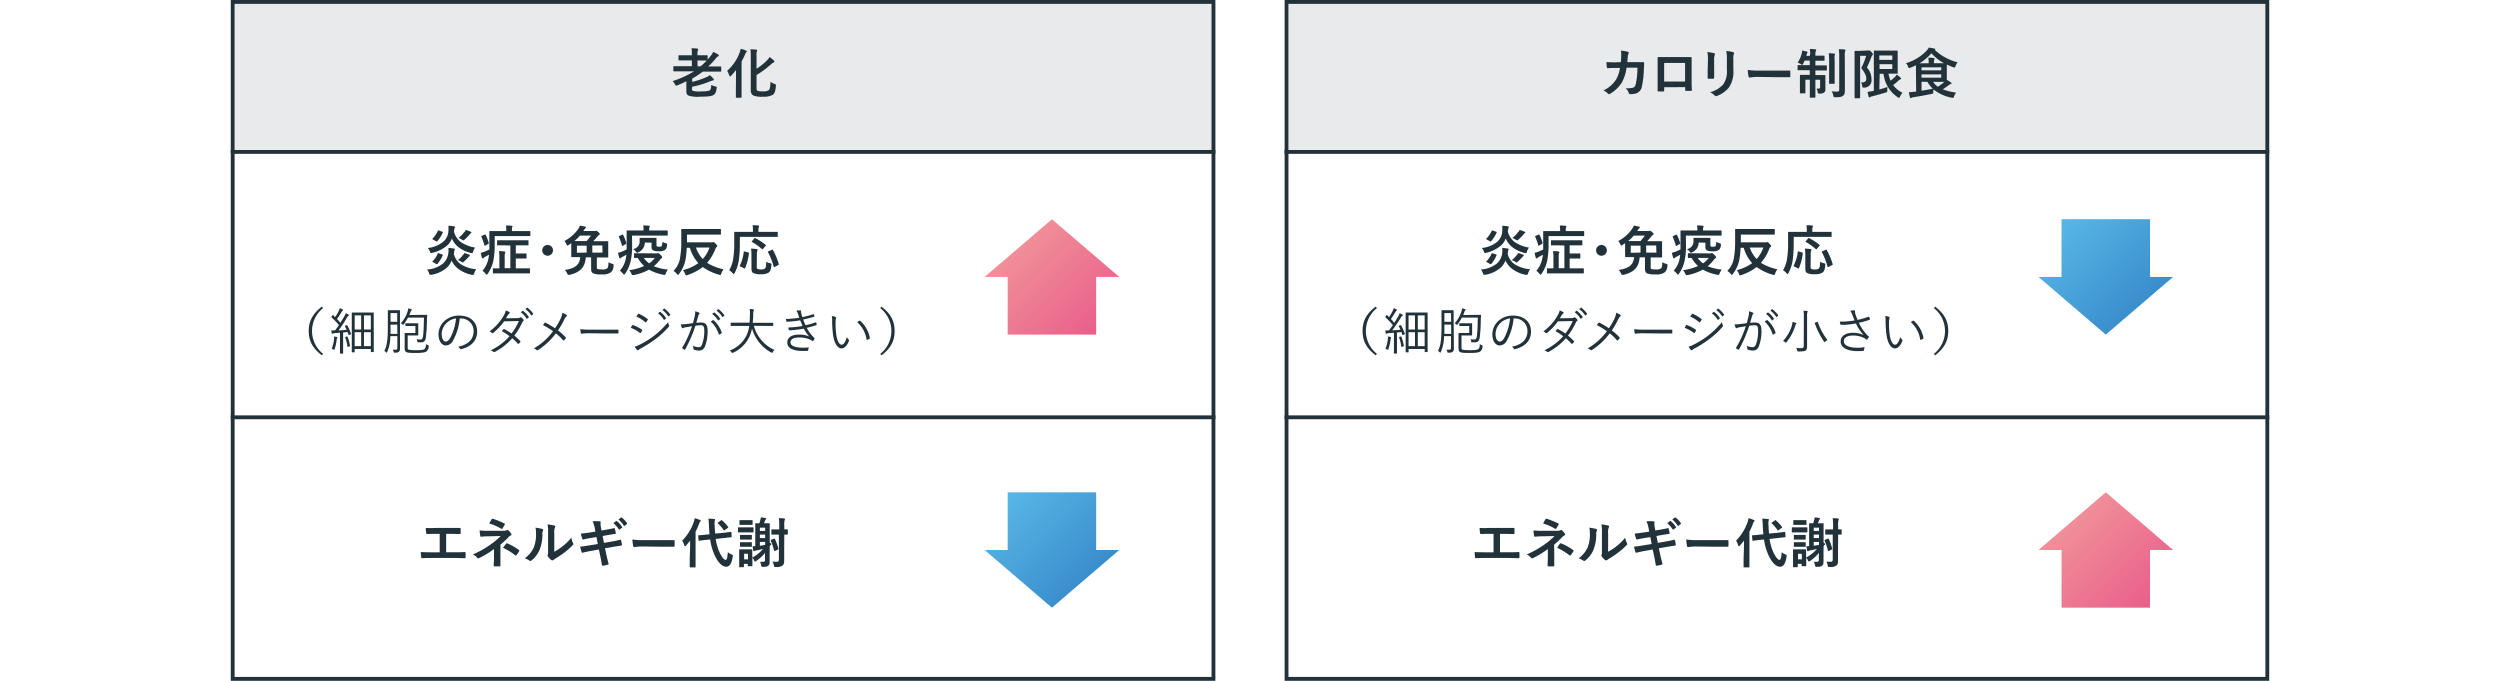 <svg xmlns="http://www.w3.org/2000/svg" xmlns:xlink="http://www.w3.org/1999/xlink" width="650" height="177" viewBox="0 0 650 177"><defs><style>.cls-1{fill:#e8eaeb;}.cls-2{fill:#22323a;}.cls-3,.cls-8{fill:none;}.cls-3{stroke:#22323a;stroke-miterlimit:10;}.cls-4{fill:url(#新規グラデーションスウォッチ_8);}.cls-5{fill:url(#名称未設定グラデーション_2);}.cls-6{fill:url(#新規グラデーションスウォッチ_8-2);}.cls-7{fill:url(#名称未設定グラデーション_2-2);}.cls-8{opacity:0.5;}</style><linearGradient id="新規グラデーションスウォッチ_8" x1="260.3" y1="125.3" x2="286.57" y2="151.57" gradientUnits="userSpaceOnUse"><stop offset="0" stop-color="#5cbbe9"/><stop offset="1" stop-color="#3689c9"/></linearGradient><linearGradient id="名称未設定グラデーション_2" x1="247.5" y1="50.5" x2="289.57" y2="92.57" gradientUnits="userSpaceOnUse"><stop offset="0" stop-color="#f4b2a2"/><stop offset="1" stop-color="#e85388"/></linearGradient><linearGradient id="新規グラデーションスウォッチ_8-2" x1="534.3" y1="54.3" x2="560.57" y2="80.57" xlink:href="#新規グラデーションスウォッチ_8"/><linearGradient id="名称未設定グラデーション_2-2" x1="521.5" y1="121.5" x2="563.57" y2="163.57" xlink:href="#名称未設定グラデーション_2"/></defs><g id="レイヤー_2" data-name="レイヤー 2"><g id="parts"><rect class="cls-1" x="61.11" y="0.91" width="254.89" height="38.09"/><path class="cls-2" d="M118,66a4.63,4.63,0,0,0,1.92,2.78A9,9,0,0,0,123.81,70a5.06,5.06,0,0,0-.52,1.07c-.1.29-.14.39-.28.39s-.17,0-.31,0A8.65,8.65,0,0,1,119.29,70a5.5,5.5,0,0,1-1.87-2.27,4.93,4.93,0,0,1-1.15,1.78,8.06,8.06,0,0,1-4.12,1.93,1.45,1.45,0,0,1-.29,0c-.16,0-.19-.09-.3-.38a3.13,3.13,0,0,0-.53-1,7.17,7.17,0,0,0,4.31-1.68,4.46,4.46,0,0,0,1.24-2.66,6.54,6.54,0,0,0,0-1.25c.51,0,1,.09,1.43.16.18,0,.24.08.24.18a.87.87,0,0,1-.1.31,3.56,3.56,0,0,0-.11.63Zm5-.54c-.14.41-.17.41-.59.31a8.91,8.91,0,0,1-3.14-1.45A5.6,5.6,0,0,1,117.49,62a4.68,4.68,0,0,1-1.12,1.74,9.24,9.24,0,0,1-4,2c-.44.08-.44.08-.59-.32a2.61,2.61,0,0,0-.56-.94,7.56,7.56,0,0,0,4.17-1.75A4,4,0,0,0,116.59,60a11.52,11.52,0,0,0,0-1.31,11.6,11.6,0,0,1,1.47.16c.15,0,.24.08.24.18a.56.56,0,0,1-.12.29,6.18,6.18,0,0,0-.15.89,4.92,4.92,0,0,0,1.9,2.8,9.22,9.22,0,0,0,3.6,1.36A4.25,4.25,0,0,0,123,65.41Zm-8-5.21c.15.06.18.09.12.23a8.59,8.59,0,0,1-1.43,2.24c-.09.11-.14.11-.3,0l-.83-.45c-.18-.1-.18-.16-.09-.25a6.72,6.72,0,0,0,1.38-2c.05-.14.07-.15.26-.08Zm0,5.91c.16.06.16.1.09.24a8.19,8.19,0,0,1-1.37,2.23c-.1.11-.17.07-.32,0l-.83-.48c-.16-.09-.18-.15-.1-.23a5.89,5.89,0,0,0,1.35-2c.06-.12.08-.12.24-.07Zm5.38.2a4.92,4.92,0,0,0,.32-.57,8.29,8.29,0,0,1,1.22.4c.22.09.26.14.26.21a.22.22,0,0,1-.14.21,1.37,1.37,0,0,0-.28.3A12.63,12.63,0,0,1,120.64,68c-.17.16-.24.24-.34.24s-.15-.07-.33-.18a4.26,4.26,0,0,0-.91-.45A5.59,5.59,0,0,0,120.35,66.31Zm.39-6a3.15,3.15,0,0,0,.32-.58,9.14,9.14,0,0,1,1.22.44c.21.1.25.14.25.21s0,.14-.15.21a1.34,1.34,0,0,0-.3.32,11.41,11.41,0,0,1-1.3,1.32c-.17.15-.25.22-.35.22a.75.75,0,0,1-.35-.18,4.26,4.26,0,0,0-.9-.46A7,7,0,0,0,120.74,60.29Z"/><path class="cls-2" d="M128.62,63.55a20.93,20.93,0,0,1-.38,4.39,9.25,9.25,0,0,1-1.43,3.23c-.11.17-.2.25-.27.25s-.16-.08-.29-.25a3.83,3.83,0,0,0-.81-.77,6.56,6.56,0,0,0,1.51-3c.08-.36.15-.76.2-1.18-.34.2-.69.38-1,.55a1.69,1.69,0,0,0-.43.31.31.31,0,0,1-.23.11c-.08,0-.14,0-.18-.15-.12-.37-.22-.83-.33-1.29a7,7,0,0,0,1.12-.37c.4-.16.79-.35,1.13-.51,0-.41,0-.83,0-1.28,0-2.27,0-3.28,0-3.36s0-.15.15-.15.58,0,1.93,0h2.32v-.33a5.39,5.39,0,0,0-.1-1.11c.52,0,1,0,1.5.07.14,0,.22.07.22.14a.7.7,0,0,1-.08.27,1.51,1.51,0,0,0-.07.63v.33h2.74c1.36,0,1.82,0,1.89,0s.16,0,.16.15v1c0,.14,0,.15-.16.15s-.53,0-1.89,0h-7.21ZM126,61c.16-.07.19-.08.26.05a10.94,10.94,0,0,1,.81,2.08c.05.14.05.19-.14.28l-.71.42a.38.38,0,0,1-.18.07s-.06,0-.09-.12a16.68,16.68,0,0,0-.79-2.22c0-.11-.06-.16.09-.23Zm5.29,2.79c-1.34,0-1.81,0-1.89,0s-.15,0-.15-.15v-1c0-.16,0-.17.15-.17s.55,0,1.89,0h4.08c1.34,0,1.8,0,1.89,0s.15,0,.15.17v1c0,.14,0,.15-.15.15s-.55,0-1.89,0h-1.26V65.9h1.41c.87,0,1.14,0,1.22,0s.15,0,.15.15v1c0,.14,0,.16-.15.16s-.35,0-1.22,0h-1.41v2.55h1.59c1.38,0,1.87,0,1.94,0s.15,0,.15.15v1c0,.15,0,.17-.15.17s-.56,0-1.94,0H130.3c-1.37,0-1.86,0-2,0s-.15,0-.15-.17v-1c0-.14,0-.15.15-.15s.49,0,1.54,0V67.18a9.73,9.73,0,0,0-.11-1.88c.53,0,.95,0,1.43.1.15,0,.22.08.22.15a.55.55,0,0,1-.08.28,4,4,0,0,0-.08,1.22v2.68h1.47v-5.9Z"/><path class="cls-2" d="M143.78,65.09a1.4,1.4,0,1,1-1.4-1.4A1.4,1.4,0,0,1,143.78,65.09Z"/><path class="cls-2" d="M155.18,69.49c0,.31.08.41.25.48a5.8,5.8,0,0,0,1.15.08,1.94,1.94,0,0,0,1.27-.27c.23-.21.34-.54.35-1.61a3.42,3.42,0,0,0,1,.42c.35.1.35.1.32.47a2.31,2.31,0,0,1-.67,1.73,3.6,3.6,0,0,1-2.42.55,5.07,5.07,0,0,1-2.23-.28c-.28-.15-.51-.45-.51-1.16v-3h-1.38c-.18,2.58-1.47,3.9-4.22,4.56-.14,0-.25,0-.32,0s-.18-.07-.29-.33a2.85,2.85,0,0,0-.62-.94c2.58-.4,3.84-1.26,4-3.34h-.23c-1.36,0-1.85,0-1.94,0s-.16,0-.16-.17,0-.42,0-1.17V64c0-.34,0-.58,0-.76l-.7.46a.67.67,0,0,1-.31.14c-.09,0-.14-.08-.23-.31a3.49,3.49,0,0,0-.53-.88,9.94,9.94,0,0,0,3.57-3.1,3.92,3.92,0,0,0,.45-.89,12.25,12.25,0,0,1,1.35.27c.18,0,.22.12.22.22s0,.14-.15.22a2.5,2.5,0,0,0-.4.49l-.12.2h2.7a.76.76,0,0,0,.32,0A.52.52,0,0,1,155,60c.09,0,.23.07.56.35s.38.38.38.51-.07.18-.21.25a1.29,1.29,0,0,0-.43.43c-.34.41-.69.8-1.05,1.18H156c1.38,0,1.87,0,2,0s.14,0,.14.17,0,.39,0,1.18V65.6c0,.75,0,1.09,0,1.17s0,.17-.14.17-.59,0-2,0h-.82Zm-2.65-6.82c.36-.41.71-.86,1.14-1.42h-2.88a11.48,11.48,0,0,1-1.45,1.42Zm0,3V63.87H150v1.85Zm4.08-1.85H154v1.85h2.66Z"/><path class="cls-2" d="M164.35,63.48a18.68,18.68,0,0,1-.38,4.44,9.26,9.26,0,0,1-1.44,3.24c-.12.15-.19.24-.26.24s-.15-.09-.28-.24a3.7,3.7,0,0,0-.84-.77,6.49,6.49,0,0,0,1.53-3,11.58,11.58,0,0,0,.18-1.17c-.33.2-.66.38-1,.55a2.24,2.24,0,0,0-.43.28c-.09.09-.14.13-.21.13s-.14,0-.2-.17c-.11-.37-.24-.81-.35-1.28a6.09,6.09,0,0,0,1.11-.35c.42-.18.81-.36,1.15-.54,0-.39,0-.83,0-1.28,0-2.36,0-3.39,0-3.48s0-.16.15-.16.57,0,1.93,0h2.31v-.18a4.3,4.3,0,0,0-.11-1.12c.53,0,1,0,1.5.08.14,0,.24.07.24.14s-.06.15-.1.27a1.86,1.86,0,0,0-.07.61v.2h2.79c1.36,0,1.82,0,1.89,0s.15,0,.15.16v1c0,.16,0,.17-.15.17s-.53,0-1.89,0h-7.24ZM161.76,61a1.26,1.26,0,0,1,.16,0c.05,0,.06,0,.1.1a10.94,10.94,0,0,1,.81,2.08c0,.14,0,.19-.14.28l-.71.42a.38.38,0,0,1-.18.07s-.06,0-.09-.12a16.8,16.8,0,0,0-.78-2.2c-.06-.13-.07-.18.08-.25Zm8.89,4.88a.53.53,0,0,0,.28-.06.46.46,0,0,1,.2,0c.12,0,.29.12.56.39s.49.55.49.66a.32.32,0,0,1-.16.26,1.91,1.91,0,0,0-.4.38A10,10,0,0,1,170,69.22a12.86,12.86,0,0,0,3.66.87,4,4,0,0,0-.56,1c-.17.42-.17.44-.61.35a12.23,12.23,0,0,1-3.76-1.34,12.85,12.85,0,0,1-3.94,1.41,1.52,1.52,0,0,1-.31,0c-.15,0-.19-.08-.32-.36a3.55,3.55,0,0,0-.56-.9,14.65,14.65,0,0,0,3.89-1.09,8.48,8.48,0,0,1-1.68-2.09c-.51,0-.75,0-.81,0s-.15,0-.15-.16V66c0-.14,0-.15.15-.15s.52,0,1.79,0Zm-3-2.82A2.75,2.75,0,0,1,166,65.58a.76.76,0,0,1-.35.14c-.1,0-.17-.08-.34-.29a2.59,2.59,0,0,0-.72-.67,2,2,0,0,0,1.71-2.2c0-.28,0-.48,0-.56s0-.16.15-.16.36,0,1.32,0h1.44c.95,0,1.25,0,1.34,0s.14,0,.14.16,0,.3,0,.85v.72c0,.23,0,.39.09.47a1.26,1.26,0,0,0,.65.1c.31,0,.53,0,.63-.2a2.52,2.52,0,0,0,.14-1.06,3.79,3.79,0,0,0,.84.35c.42.11.42.11.39.56a1.66,1.66,0,0,1-.56,1.22,3,3,0,0,1-1.74.31,2.57,2.57,0,0,1-1.34-.23,1,1,0,0,1-.39-.92V63.1Zm-.25,4a5.64,5.64,0,0,0,1.39,1.41,6.16,6.16,0,0,0,1.47-1.41Z"/><path class="cls-2" d="M184.88,63a.87.87,0,0,0,.35,0,.73.73,0,0,1,.22-.06c.13,0,.21,0,.59.4s.46.49.46.6a.37.37,0,0,1-.17.28,1.25,1.25,0,0,0-.35.57,12.05,12.05,0,0,1-2.14,3.55,13.52,13.52,0,0,0,4.29,1.68,4.06,4.06,0,0,0-.59,1.09c-.17.44-.17.44-.59.32a13.44,13.44,0,0,1-4.23-2,13.41,13.41,0,0,1-4,2.09,1.25,1.25,0,0,1-.31.08c-.13,0-.16-.1-.27-.36a3.07,3.07,0,0,0-.57-1,12.3,12.3,0,0,0,4-1.82,10.24,10.24,0,0,1-2.21-4h-.8a21.69,21.69,0,0,1-.36,3.25,8.66,8.66,0,0,1-1.67,3.57c-.13.17-.18.25-.25.25s-.12-.08-.27-.25a3.93,3.93,0,0,0-.91-.81,6,6,0,0,0,1.69-3.22,24.51,24.51,0,0,0,.34-4.52c0-2,0-2.92,0-3s0-.15.17-.15.58,0,1.93,0h6.14c1.36,0,1.82,0,1.9,0s.17,0,.17.15v1.15c0,.14,0,.15-.17.15s-.54,0-1.9,0h-6.75V63Zm-3.94,1.35a8.16,8.16,0,0,0,1.79,3,8.87,8.87,0,0,0,1.74-3Z"/><path class="cls-2" d="M192.35,63.29a28,28,0,0,1-.26,4.42A10.53,10.53,0,0,1,191,71c-.1.18-.15.26-.22.26s-.16-.07-.28-.22a4.2,4.2,0,0,0-.91-.79,8.36,8.36,0,0,0,1.06-3.1A25.13,25.13,0,0,0,190.9,63c0-1.71,0-2.48,0-2.56s0-.16.17-.16.54,0,1.87,0h2.82v-.59a5.63,5.63,0,0,0-.09-1.13c.52,0,1,0,1.49.08.14,0,.22.07.22.14a.7.7,0,0,1-.08.27,1.29,1.29,0,0,0-.1.6v.63h3c1.31,0,1.78,0,1.86,0s.16,0,.16.16v1c0,.12,0,.14-.16.14s-.55,0-1.86,0h-7.82Zm2.19,2.36c.18,0,.21.06.18.23a14.13,14.13,0,0,1-1,3.86c-.07.13-.12.1-.29,0l-.95-.45c-.17-.08-.17-.15-.1-.28a11,11,0,0,0,1-3.53c0-.15,0-.15.25-.1Zm2.22,3.53c0,.46,0,.6.2.73a1.66,1.66,0,0,0,.9.14,1.59,1.59,0,0,0,1-.21c.27-.22.34-.71.37-1.79a3.32,3.32,0,0,0,1,.4c.38.09.38.09.34.47-.11,1.24-.36,1.75-.8,2a3.55,3.55,0,0,1-2,.37,3.71,3.71,0,0,1-2-.35c-.28-.21-.39-.5-.39-1.27V66.32a13.93,13.93,0,0,0-.1-1.68c.45,0,1,.06,1.43.12.17,0,.28.08.28.18a.61.61,0,0,1-.11.31,3.48,3.48,0,0,0-.09,1.12ZM196.11,62c.12-.14.14-.15.28-.08a15.21,15.21,0,0,1,2.66,1.73c.07.05.1.09.1.12s0,.08-.1.16l-.66.77c-.14.17-.17.17-.27.07a15,15,0,0,0-2.6-1.86c-.1-.06-.13-.08,0-.22Zm5.32,7.4c-.2.09-.22.09-.27-.06a16.69,16.69,0,0,0-1.47-3.75c-.07-.13-.05-.17.13-.26l.84-.37c.17-.09.19-.09.26,0a16.79,16.79,0,0,1,1.57,3.7c0,.15,0,.16-.16.26Z"/><path class="cls-2" d="M116,143.59h2c.94,0,1.88,0,2.83-.06.15,0,.22.06.22.22a10.46,10.46,0,0,1,0,1.12c0,.19,0,.26-.21.26-.67,0-1.91-.06-2.83-.06h-5.63c-.57,0-1.48,0-2.57.06-.23,0-.26,0-.3-.28a9,9,0,0,1-.1-1.32c1,.06,2.08.07,3,.07h1.91v-4.79h-1.09c-1,0-1.6,0-2.18.05-.16,0-.19-.08-.23-.29a7.29,7.29,0,0,1-.12-1.3,24.3,24.3,0,0,0,2.43,0h4c.86,0,1.63,0,2.45,0,.14,0,.19.07.19.23,0,.35,0,.74,0,1.09,0,.18,0,.26-.2.26-.94,0-1.63-.05-2.41-.05H116Z"/><path class="cls-2" d="M130.11,144.55c0,1.25,0,2.17,0,2.52,0,.13-.1.19-.27.19-.38,0-.82,0-1.2,0-.17,0-.27-.06-.27-.2,0-.39.07-1.33.07-2.49v-1.81a24.14,24.14,0,0,1-3.85,2.34.59.59,0,0,1-.24.07.37.37,0,0,1-.28-.16,3.2,3.2,0,0,0-1.12-.85,26.1,26.1,0,0,0,4.51-2.52,20.17,20.17,0,0,0,2.72-2.27l-3.24.07c-.75,0-1.27.06-1.85.1-.15,0-.21-.09-.23-.27a11.57,11.57,0,0,1-.16-1.37,14.27,14.27,0,0,0,2,.11l4.06,0a2.24,2.24,0,0,0,1-.16.46.46,0,0,1,.21-.05.31.31,0,0,1,.23.11,4.9,4.9,0,0,1,.7.83.4.4,0,0,1,.09.24c0,.11-.07.19-.21.25a1.44,1.44,0,0,0-.45.32c-.71.73-1.46,1.43-2.21,2.07ZM127.84,135a.22.22,0,0,1,.29-.12,18.56,18.56,0,0,1,3,1.22c.1,0,.16.1.16.15a.24.24,0,0,1-.06.14,10.58,10.58,0,0,1-.58,1c-.05.1-.11.14-.18.14a.26.26,0,0,1-.15-.06,14.49,14.49,0,0,0-3.12-1.38C127.45,135.66,127.7,135.19,127.84,135Zm3.78,6.34c.1-.13.14-.12.28-.06a14.44,14.44,0,0,1,3,1.71c.09.06.13.1.13.17a.29.29,0,0,1-.06.17,7.34,7.34,0,0,1-.68,1c-.06.07-.11.12-.17.12s-.11-.05-.2-.1a15.19,15.19,0,0,0-3.15-1.93C131.13,142,131.44,141.53,131.62,141.32Z"/><path class="cls-2" d="M141,137.53c.24.07.27.24.18.44a2.05,2.05,0,0,0-.16.95,10.58,10.58,0,0,1-.76,4.12,7.2,7.2,0,0,1-2,2.63.64.64,0,0,1-.36.18.47.47,0,0,1-.27-.11,5.28,5.28,0,0,0-1.19-.59,7,7,0,0,0,2.33-2.78,9.19,9.19,0,0,0,.58-4,3.51,3.51,0,0,0-.14-1.17A10.72,10.72,0,0,1,141,137.53Zm3.11,5.93a14.12,14.12,0,0,0,2-1.3,13.64,13.64,0,0,0,2.45-2.38,4.06,4.06,0,0,0,.44,1.41.74.74,0,0,1,.08.24c0,.1-.06.19-.21.35a17.3,17.3,0,0,1-2.07,1.83,23,23,0,0,1-2.5,1.68,3.61,3.61,0,0,0-.4.3.45.45,0,0,1-.28.11.62.62,0,0,1-.3-.11,4.27,4.27,0,0,1-.84-.86.56.56,0,0,1-.12-.29.43.43,0,0,1,.05-.21c.1-.18.09-.35.09-1.06v-4.39a11.24,11.24,0,0,0-.14-2.44,12.67,12.67,0,0,1,1.75.3c.18,0,.25.12.25.24a.91.91,0,0,1-.11.35,3.71,3.71,0,0,0-.13,1.55Z"/><path class="cls-2" d="M154.63,137.3a6.38,6.38,0,0,0-.56-1.76,14,14,0,0,1,1.83,0c.18,0,.28.07.28.21a3,3,0,0,0,0,1l.21,1.18,1.15-.2c.8-.14,1.42-.24,2.15-.43q.1,0,.15.15a9.49,9.49,0,0,1,.28,1.21c0,.1-.07.14-.21.15l-2,.32-1.23.23.35,1.79,2-.35c1-.17,1.68-.32,2.2-.46.18,0,.23,0,.24.15a8.13,8.13,0,0,1,.24,1.12.22.22,0,0,1-.21.24l-2.26.36-1.93.34.32,1.56c.2.93.44,1.83.62,2.53,0,.07-.06.11-.18.16a12.22,12.22,0,0,1-1.28.29c-.18,0-.26-.06-.28-.17-.1-.52-.25-1.5-.45-2.39l-.35-1.66-1.9.34c-.95.17-1.74.34-2.27.48a.22.22,0,0,1-.32-.16c-.14-.4-.28-.94-.39-1.39.85-.09,1.59-.21,2.6-.37l2-.33-.35-1.8-1.32.21c-.77.12-1.7.32-2.08.42-.14,0-.21,0-.27-.14a12.28,12.28,0,0,1-.39-1.4c.76-.06,1.53-.16,2.49-.31l1.28-.2Zm5.55-1.82c.07-.06.13,0,.21,0a6.4,6.4,0,0,1,1.33,1.5.14.14,0,0,1,0,.23l-.59.43a.15.15,0,0,1-.24,0,6.8,6.8,0,0,0-1.41-1.63Zm1.25-.92c.08-.05.12,0,.21,0A5.67,5.67,0,0,1,163,136a.16.16,0,0,1,0,.25l-.56.43c-.12.09-.18,0-.24,0a6.68,6.68,0,0,0-1.4-1.61Z"/><path class="cls-2" d="M167,142.09a11.72,11.72,0,0,0-2.06.16c-.17,0-.28-.08-.32-.29a16.19,16.19,0,0,1-.21-1.69,18.16,18.16,0,0,0,3,.16h4.51c1.06,0,2.14,0,3.22,0,.21,0,.25,0,.25.2a9.55,9.55,0,0,1,0,1.31c0,.17-.06.23-.25.21l-3.13,0Z"/><path class="cls-2" d="M179.43,142.13c0-.46,0-1,0-1.57-.34.45-.7.88-1.07,1.29-.11.12-.19.19-.26.19s-.14-.07-.18-.23a4.45,4.45,0,0,0-.54-1.25,13,13,0,0,0,3-4.83,5.41,5.41,0,0,0,.24-1,11.22,11.22,0,0,1,1.35.45c.15.07.22.11.22.21s0,.15-.15.25-.17.2-.28.56a18.57,18.57,0,0,1-.91,2.05v7c0,1.35,0,2,0,2.11s0,.16-.17.16h-1.18c-.15,0-.17,0-.17-.16s0-.76,0-2.11Zm8.66-3.6c1.27-.14,1.76-.23,1.9-.24s.16,0,.17.14l.08,1.08c0,.14,0,.15-.14.17l-1.92.21-2.1.24a13,13,0,0,0,.9,3.23c.64,1.51,1.32,2.21,1.67,2.21s.46-.54.6-2a3,3,0,0,0,.91.56c.42.18.41.21.34.63-.27,1.79-.82,2.59-1.67,2.59-1.3,0-2.44-1.57-3.19-3.39a15.07,15.07,0,0,1-1-3.7l-.95.1c-1.28.13-1.75.23-1.88.24s-.17,0-.18-.15l-.11-1.11c0-.15,0-.15.15-.17s.62,0,1.89-.17l.91-.09c-.05-.68-.11-1.35-.14-2.05a15.78,15.78,0,0,0-.15-2,14.91,14.91,0,0,1,1.5.08c.15,0,.24.09.24.17a.7.7,0,0,1-.09.3,5.36,5.36,0,0,0,0,1.4c0,.64.06,1.29.13,1.92Zm-.62-3.22c.07-.06.11-.09.15-.09s.07,0,.13.09a9.42,9.42,0,0,1,1.54,1.65c.1.13.1.17-.07.31l-.8.57c-.07.06-.12.1-.15.1s-.07,0-.11-.1a9.93,9.93,0,0,0-1.49-1.75.17.17,0,0,1-.08-.12c0-.05,0-.09.14-.14Z"/><path class="cls-2" d="M194.39,137.11c1,0,1.32,0,1.39,0s.14,0,.14.15v1c0,.16,0,.17-.14.17s-.41,0-1.39,0h-1c-1,0-1.3,0-1.38,0s-.14,0-.14-.17v-1c0-.14,0-.15.14-.15s.39,0,1.38,0Zm1.23,8c0,1.56,0,1.87,0,1.95s0,.15-.15.15h-.9c-.14,0-.15,0-.15-.15v-.46h-1v.71c0,.14,0,.16-.15.16h-.91c-.16,0-.17,0-.17-.16s0-.4,0-2v-1c0-.89,0-1.22,0-1.32s0-.16.17-.16.38,0,1.27,0h.52c.9,0,1.19,0,1.29,0s.15,0,.15.16,0,.42,0,1.08Zm-1.27-9.87c.83,0,1.09,0,1.18,0s.15,0,.15.15v.93c0,.14,0,.15-.15.15s-.35,0-1.18,0h-.76c-.84,0-1.1,0-1.19,0s-.14,0-.14-.15v-.93c0-.14,0-.15.14-.15s.35,0,1.19,0Zm-.13,3.84c.79,0,1,0,1.1,0s.16,0,.16.15v.91c0,.14,0,.16-.16.16s-.31,0-1.1,0h-.57c-.8,0-1,0-1.11,0s-.14,0-.14-.16v-.91c0-.14,0-.15.14-.15s.31,0,1.11,0Zm0,1.89c.79,0,1,0,1.1,0s.16,0,.16.15v.9c0,.14,0,.15-.16.15s-.31,0-1.1,0h-.57c-.8,0-1,0-1.11,0s-.14,0-.14-.15v-.9c0-.14,0-.15.14-.15s.31,0,1.11,0Zm-.74,3v1.46h1V144Zm6.63-.39c0,1,0,1.82,0,2.38s-.07.84-.28,1.05-.49.37-1.46.37c-.38,0-.36,0-.46-.42a3,3,0,0,0-.32-.9c.39,0,.7,0,.92,0s.39-.13.39-.49v-1.81a10.14,10.14,0,0,1-2.33,2.12.65.65,0,0,1-.28.12c-.08,0-.12-.07-.19-.23a2.76,2.76,0,0,0-.5-.8,9.33,9.33,0,0,0,2.79-2.26c-.58.16-1.17.3-1.7.4a1.25,1.25,0,0,0-.46.14.39.39,0,0,1-.2.08c-.08,0-.14-.06-.17-.2-.08-.38-.14-.71-.19-1.1a5.24,5.24,0,0,0,.7-.05v-4.16c0-1,0-1.54,0-1.63s0-.14.16-.14.3,0,.89,0a3.55,3.55,0,0,0,.25-.8,3.28,3.28,0,0,0,.14-.72,8.72,8.72,0,0,1,1.21.16c.12,0,.19.07.19.16s-.07.15-.14.22a1.15,1.15,0,0,0-.18.37c-.1.25-.17.43-.25.61h.17c.81,0,1.06,0,1.16,0s.16,0,.16.14,0,.65,0,1.82v3.09l.31.21a.24.24,0,0,1,.09.17.22.22,0,0,1-.09.17,1.32,1.32,0,0,0-.31.4Zm-2.54-6.39v.86h1.37v-.86Zm1.37,2.71V139h-1.37v.89Zm0,1h-1.37v1l1.37-.23Zm2.27-.85c.16-.07.21,0,.28.1a13.82,13.82,0,0,1,.87,2.43c0,.13.06.21-.11.3l-.73.36c-.17.09-.22.06-.26-.1a15.2,15.2,0,0,0-.84-2.5c-.06-.16,0-.21.09-.28Zm2.68,2.87c0,1,0,2.09,0,2.79s-.1,1.08-.46,1.36a2.81,2.81,0,0,1-1.7.35c-.43,0-.44,0-.53-.42a3.38,3.38,0,0,0-.35-1,9,9,0,0,0,1,.06c.51,0,.66-.1.66-.6V139H202c-.91,0-1.2,0-1.29,0s-.15,0-.15-.15v-1.05c0-.14,0-.16.15-.16s.38,0,1.29,0h.6v-.91a10.89,10.89,0,0,0-.11-2c.53,0,.88,0,1.39.08.14,0,.22.09.22.16a.67.67,0,0,1-.1.31,4.87,4.87,0,0,0-.08,1.41v.94c.5,0,.7,0,.76,0s.15,0,.15.16v1.05c0,.14,0,.15-.15.15l-.76,0Z"/><path class="cls-2" d="M315,1V176H61V1H315m1-1H60V177H316V0Z"/><line class="cls-3" x1="316" y1="39.5" x2="60" y2="39.5"/><line class="cls-3" x1="316" y1="108.5" x2="60" y2="108.5"/><path class="cls-2" d="M179.91,23.11c0,.31.09.45.3.53a6.75,6.75,0,0,0,2,.13c1.56,0,2.09-.12,2.34-.31s.34-.48.38-1.4a3.65,3.65,0,0,0,1.09.42c.37.08.37.11.31.49-.14,1-.35,1.41-.73,1.69s-1.27.48-3.53.48a7.78,7.78,0,0,1-3.08-.3c-.33-.16-.54-.46-.54-1.14V21.13c-.75.37-1.5.72-2.29,1.05a1.32,1.32,0,0,1-.33.1c-.13,0-.19-.08-.31-.32a3.66,3.66,0,0,0-.65-.87,25.71,25.71,0,0,0,5.59-2.55H177c-1.26,0-1.69,0-1.78,0s-.15,0-.15-.17v-1c0-.14,0-.16.15-.16s.52,0,1.78,0h2.89V15.7h-1.47c-1.31,0-1.76,0-1.84,0s-.17,0-.17-.16v-1c0-.16,0-.17.17-.17s.53,0,1.84,0h1.47v-.38a8.07,8.07,0,0,0-.1-1.44,14.35,14.35,0,0,1,1.51.08c.14,0,.22.08.22.17a.51.51,0,0,1-.07.28,2.43,2.43,0,0,0-.11.94v.35H182c1.3,0,1.75,0,1.84,0s.15,0,.15.17v.95c.28-.34.56-.67.83-1a4.34,4.34,0,0,0,.61-1,11.91,11.91,0,0,1,1.28.67.36.36,0,0,1,.19.28c0,.08-.07.14-.15.18a1.77,1.77,0,0,0-.6.53,20.31,20.31,0,0,1-2,2.13h1.46c1.25,0,1.68,0,1.77,0s.14,0,.14.16v1c0,.15,0,.17-.14.17s-.52,0-1.77,0h-2.86a25.55,25.55,0,0,1-2.78,1.82v.86a19.75,19.75,0,0,0,3.79-1.28,2.91,2.91,0,0,0,.8-.48,7.86,7.86,0,0,1,.92.93.38.38,0,0,1,.13.27c0,.09-.07.16-.24.18a3.77,3.77,0,0,0-.64.19,24.15,24.15,0,0,1-4.76,1.45Zm1.45-7.41v1.55h.79a17.76,17.76,0,0,0,1.61-1.52c-.13,0-.59,0-1.81,0Z"/><path class="cls-2" d="M191.36,20c0-.54,0-1.18,0-1.8a14.74,14.74,0,0,1-1.25,1.46c-.14.13-.22.21-.31.21s-.14-.1-.21-.31a5,5,0,0,0-.53-1.15,11.59,11.59,0,0,0,3.24-4.73,6,6,0,0,0,.28-1,8.54,8.54,0,0,1,1.35.45c.19.07.24.11.24.21a.29.29,0,0,1-.12.23c-.12.09-.2.24-.35.61a17.66,17.66,0,0,1-.89,1.8v7.16c0,1.36,0,2.05,0,2.13s0,.14-.15.14H191.5c-.15,0-.17,0-.17-.14s0-.77,0-2.13Zm5.34,2.85c0,.51.08.69.39.8a4.69,4.69,0,0,0,1.39.1,2.12,2.12,0,0,0,1.44-.35c.24-.2.36-.8.42-2.13a4.43,4.43,0,0,0,1.08.57c.35.13.33.13.31.49-.1,1.38-.34,2-.82,2.33a4.72,4.72,0,0,1-2.53.48,6,6,0,0,1-2.44-.28c-.46-.23-.74-.59-.74-1.53V14.45a9.59,9.59,0,0,0-.09-1.62c.56,0,1,0,1.5.09.18,0,.27.07.27.19a.45.45,0,0,1-.09.26,2.34,2.34,0,0,0-.09,1v3.51a15.79,15.79,0,0,0,2.59-2.06,5.46,5.46,0,0,0,.82-1,11.44,11.44,0,0,1,1.1.93.38.38,0,0,1,.15.28c0,.1-.1.18-.24.22a3.23,3.23,0,0,0-.73.54,24.33,24.33,0,0,1-3.69,2.71Z"/><polygon class="cls-4" points="285 143 285 128 262 128 262 143 256 143 273.5 158 291 143 285 143"/><polygon class="cls-5" points="262 72 262 87 285 87 285 72 291 72 273.5 57 256 72 262 72"/><path class="cls-2" d="M84,80.11A7.59,7.59,0,0,0,84,92l-.32.38c-2.46-1.88-3.41-3.8-3.41-6.33s1-4.45,3.41-6.33Z"/><path class="cls-2" d="M90.06,84.55c.12,0,.15,0,.2,0a12.62,12.62,0,0,1,1,2.22c0,.11,0,.13-.12.19l-.3.11c-.16.07-.19.06-.22,0l-.23-.74-1.18.13v3.48c0,1.42,0,1.84,0,1.9s0,.09-.1.09H88.5c-.09,0-.1,0-.1-.09s0-.48,0-1.9V86.51l-1.36.11a1.54,1.54,0,0,0-.49.1s-.09.07-.14.07-.12-.08-.15-.18-.07-.41-.11-.71a5.9,5.9,0,0,0,.84,0h.13c.35-.44.68-.9,1-1.37a19.84,19.84,0,0,0-1.9-2c-.08-.07-.08-.1,0-.24l.21-.28c.09-.12.11-.12.19-.06l.51.5a12.59,12.59,0,0,0,.93-1.59,3.53,3.53,0,0,0,.29-.74,6.21,6.21,0,0,1,.7.31c.12.07.14.11.14.16s0,.1-.11.15a1,1,0,0,0-.22.28c-.46.78-.81,1.31-1.24,1.92.3.31.59.64.87,1,.34-.54.67-1.07,1-1.63a3.66,3.66,0,0,0,.39-.88,5.08,5.08,0,0,1,.7.35c.09,0,.13.09.13.15s0,.12-.11.17a2,2,0,0,0-.47.6C89.44,83.89,88.74,85,88,85.9c.68,0,1.37-.07,2.12-.15-.13-.31-.27-.61-.43-.91,0-.09,0-.11.13-.18Zm-2.4,3.36a1,1,0,0,0-.13.46A11.88,11.88,0,0,1,87,90.78c0,.13-.06.18-.13.18a.69.69,0,0,1-.21-.1,1.46,1.46,0,0,0-.42-.19,9.48,9.48,0,0,0,.62-2.44,4,4,0,0,0,0-.75,5.74,5.74,0,0,1,.65.13c.13,0,.19.08.19.14A.29.29,0,0,1,87.66,87.91Zm2.52-.43c.13,0,.14,0,.18.06A11.51,11.51,0,0,1,91,89.9c0,.1,0,.12-.12.16l-.31.09c-.18.06-.22.06-.23,0a10.67,10.67,0,0,0-.58-2.4c0-.09,0-.13.15-.17Zm7-.65c0,4,0,4.53,0,4.6s0,.1-.1.1h-.56c-.09,0-.1,0-.1-.1v-.69H92.22v.75c0,.09,0,.11-.1.11h-.56c-.09,0-.1,0-.1-.11s0-.67,0-4.57V84.47c0-2.43,0-3,0-3.12s0-.1.1-.1.45,0,1.58,0h2.33c1.13,0,1.52,0,1.6,0s.1,0,.1.1,0,.67,0,2.77ZM93.9,82H92.22v3.68H93.9Zm0,4.37H92.22V90H93.9ZM96.41,82H94.63v3.68h1.78Zm0,4.37H94.63V90h1.78Z"/><path class="cls-2" d="M104,88.83c0,.6,0,1.19,0,1.74a1,1,0,0,1-.34.91c-.18.14-.41.22-1,.22-.23,0-.23,0-.31-.24a2.25,2.25,0,0,0-.23-.54,5.74,5.74,0,0,0,.81,0c.28,0,.38-.14.38-.52v-3h-1.81a10.75,10.75,0,0,1-.83,4.12c0,.11-.08.16-.13.16s-.09,0-.17-.11a1.92,1.92,0,0,0-.45-.31c.62-1.25.92-2.42.92-6.5v-2c0-1.35,0-1.95,0-2s0-.11.11-.11.29,0,1,0h.93c.76,0,1,0,1,0s.11,0,.11.11,0,.67,0,2Zm-.72-4.43h-1.74v.41c0,.74,0,1.38,0,2h1.78Zm0-3h-1.74v2.27h1.74Zm6.2.47c1,0,1.38,0,1.46,0s.12,0,.12.11c0,.3,0,.61-.06.9a37.77,37.77,0,0,1-.27,4.84c-.09.67-.35,1.21-1,1.27a4.74,4.74,0,0,1-.92,0c-.26,0-.26,0-.32-.28a1.91,1.91,0,0,0-.15-.52,7.16,7.16,0,0,0,1,.09c.37,0,.53-.17.65-.9.15-1,.2-2.86.24-4.8h-4.16A9.45,9.45,0,0,1,105,84.29c-.07.11-.13.16-.19.16s-.09,0-.17-.11a1.42,1.42,0,0,0-.44-.28A8.05,8.05,0,0,0,106,80.9a3,3,0,0,0,.14-.72c.26.06.52.12.76.19s.15.07.15.14a.26.26,0,0,1-.09.18,1,1,0,0,0-.2.36c-.11.3-.21.59-.33.86ZM106,90c0,.44,0,.72.12.83s.53.22,2,.22,2-.09,2.26-.31.33-.52.38-1.28a1.88,1.88,0,0,0,.47.27c.24.1.26.1.23.35a1.65,1.65,0,0,1-.56,1.26c-.34.29-1,.43-2.94.43-1.63,0-2.17-.09-2.44-.31s-.31-.48-.31-1.28V87.81c0-.75,0-1,0-1.13s0-.1.11-.1.33,0,1,0H108V84.76h-1.42c-.78,0-1,0-1.06,0s-.11,0-.11-.11v-.51c0-.09,0-.1.11-.1s.28,0,1.06,0h1.07c.7,0,.92,0,1,0s.1,0,.1.1,0,.36,0,1.06v.92c0,.69,0,1,0,1s0,.1-.1.1-.29,0-1,0H106Z"/><path class="cls-2" d="M119.53,82.8a14.48,14.48,0,0,1-1.71,5.68,2.17,2.17,0,0,1-1.91,1.34c-1,0-1.9-1.07-1.9-2.95a4.74,4.74,0,0,1,1.51-3.37,5.52,5.52,0,0,1,3.9-1.44c2.91,0,4.64,1.7,4.64,4.18,0,2.12-1.31,3.82-4.14,4.54a.25.25,0,0,1-.33-.14,1.6,1.6,0,0,0-.51-.49c2.57-.5,4.06-1.89,4.06-4.06a3.25,3.25,0,0,0-3.36-3.29ZM116.09,84a4.05,4.05,0,0,0-1.25,2.81c0,1.42.59,2,1,2s.84-.29,1.21-.95a13.48,13.48,0,0,0,1.52-5.08A4.38,4.38,0,0,0,116.09,84Z"/><path class="cls-2" d="M134.5,82.71c.44,0,.59-.06.69-.15a.26.26,0,0,1,.35,0,2.46,2.46,0,0,1,.56.52c.11.13.08.24,0,.35a.92.92,0,0,0-.31.39,18.48,18.48,0,0,1-2.07,3.44,15.69,15.69,0,0,1,1.56,1.43c.08.08,0,.15,0,.24a1.8,1.8,0,0,1-.43.44c-.11.08-.14.06-.21,0a12.29,12.29,0,0,0-1.46-1.43,15.65,15.65,0,0,1-4.51,3.55c-.14.07-.23.1-.35,0a2.26,2.26,0,0,0-.73-.41,15.35,15.35,0,0,0,4.89-3.66,13.1,13.1,0,0,0-2-1.32,2.9,2.9,0,0,1,.46-.52.13.13,0,0,1,.2,0A17.07,17.07,0,0,1,133,86.71a14.35,14.35,0,0,0,1.9-3.24l-3.84.08a14.63,14.63,0,0,1-2.83,3c-.13.1-.22.13-.34,0a2.31,2.31,0,0,0-.62-.37A13.35,13.35,0,0,0,131,82a4.71,4.71,0,0,0,.52-1.28,3.54,3.54,0,0,1,.92.44c.16.1.12.26,0,.36A1.7,1.7,0,0,0,132,82c-.15.25-.26.45-.47.76Zm1.35-1.89a.11.11,0,0,1,.15,0,6.32,6.32,0,0,1,1.47,1.57.1.1,0,0,1,0,.15l-.38.31a.1.1,0,0,1-.17,0,5.56,5.56,0,0,0-1.5-1.66ZM137,80c.05,0,.09,0,.14,0a7.36,7.36,0,0,1,1.48,1.52c0,.07,0,.1,0,.16l-.35.31c-.05,0-.1,0-.15,0a6.29,6.29,0,0,0-1.5-1.62Z"/><path class="cls-2" d="M145.76,82.84a4.65,4.65,0,0,0,.45-1.53,5.35,5.35,0,0,1,1.08.56.22.22,0,0,1,0,.37,2.56,2.56,0,0,0-.56.79,19.48,19.48,0,0,1-1.65,2.87,15.18,15.18,0,0,1,2,1.82c.09.11.08.16,0,.25a4.36,4.36,0,0,1-.44.51c-.09.09-.16.08-.23,0a12.7,12.7,0,0,0-1.88-1.81A17.74,17.74,0,0,1,139.9,91c-.13.08-.26.12-.38,0a1.82,1.82,0,0,0-.73-.41,16.13,16.13,0,0,0,5-4.48,20,20,0,0,0-2.63-1.59c.2-.24.38-.49.49-.62s.12,0,.21,0a26.57,26.57,0,0,1,2.45,1.45A16.65,16.65,0,0,0,145.76,82.84Z"/><path class="cls-2" d="M153,86.65a11.66,11.66,0,0,0-1.76.12.21.21,0,0,1-.22-.18,8.65,8.65,0,0,1-.13-1,22.52,22.52,0,0,0,2.87.12h4c.89,0,1.85,0,2.84,0,.16,0,.2,0,.2.16s0,.47,0,.67,0,.17-.2.16c-1,0-1.93,0-2.8,0Z"/><path class="cls-2" d="M164.36,84.6a.18.18,0,0,1,.22-.09,9.74,9.74,0,0,1,2.29,1.19c.13.09.12.16.07.27a4,4,0,0,1-.34.56c-.08.1-.14.12-.25,0A9.09,9.09,0,0,0,164,85.24C164.13,85,164.27,84.73,164.36,84.6Zm2,5A23.93,23.93,0,0,0,170,87.35a22.9,22.9,0,0,0,3.71-3.6,2.72,2.72,0,0,0,.25.84.3.3,0,0,1-.07.35,21.69,21.69,0,0,1-3.43,3.19,31.68,31.68,0,0,1-3.8,2.43A2.43,2.43,0,0,0,166,91c-.12.12-.25.09-.37,0a8.44,8.44,0,0,1-.61-.87A5.39,5.39,0,0,0,166.38,89.58Zm-.48-7.94c.07-.12.11-.12.23-.07a10.21,10.21,0,0,1,2.26,1.36c.12.09.11.14,0,.26a4.24,4.24,0,0,1-.38.56c-.07.09-.13.06-.23,0a8.31,8.31,0,0,0-2.33-1.47C165.62,82.07,165.77,81.82,165.9,81.64Zm5.65-.56a.1.1,0,0,1,.14,0,6.14,6.14,0,0,1,1.47,1.57.1.1,0,0,1,0,.15l-.38.31a.1.1,0,0,1-.17,0,5.59,5.59,0,0,0-1.51-1.66Zm1.09-.86c.06,0,.09,0,.15,0a7.36,7.36,0,0,1,1.48,1.52c0,.07,0,.1,0,.16l-.35.31s-.11,0-.16,0a6.07,6.07,0,0,0-1.49-1.62Z"/><path class="cls-2" d="M180.63,82.19a4.39,4.39,0,0,0,.12-1.25,5,5,0,0,1,1,.35.19.19,0,0,1,.06.34.82.82,0,0,0-.23.43c-.19.63-.36,1.24-.55,1.88a12.21,12.21,0,0,1,1.26-.09c1.13,0,1.69.57,1.69,2.13a10.73,10.73,0,0,1-.72,4.16,1.54,1.54,0,0,1-1.48,1,3.53,3.53,0,0,1-1.33-.23.22.22,0,0,1-.15-.23,2.46,2.46,0,0,0-.16-.78,3.74,3.74,0,0,0,1.51.37c.38,0,.62-.13.87-.68a9.68,9.68,0,0,0,.59-3.65c0-1-.2-1.38-.9-1.38a10.5,10.5,0,0,0-1.41.14,35.16,35.16,0,0,1-2.65,6.15.16.16,0,0,1-.22.07,4.74,4.74,0,0,1-.52-.35c-.08-.07-.06-.13,0-.21a27.31,27.31,0,0,0,2.5-5.54l-1.72.29a1.85,1.85,0,0,0-.57.17c-.14.09-.26.09-.34-.07a5.32,5.32,0,0,1-.29-.88,9.5,9.5,0,0,0,1.35-.07c.71-.08,1.22-.15,1.83-.25C180.32,83.43,180.46,82.91,180.63,82.19Zm4.71,1.06a.17.17,0,0,1,.19,0,7.42,7.42,0,0,1,2.1,3.15c0,.09,0,.16,0,.22a2.78,2.78,0,0,1-.54.35c-.1.07-.19,0-.22-.08a7.24,7.24,0,0,0-2.08-3.29C184.94,83.51,185.14,83.37,185.34,83.25Zm.27-2s.08,0,.13,0a6.37,6.37,0,0,1,1.47,1.58s0,.1,0,.14l-.37.31a.1.1,0,0,1-.17,0,5.86,5.86,0,0,0-1.51-1.66Zm1.08-.85c.05,0,.09-.05.14,0a7.66,7.66,0,0,1,1.49,1.52.12.12,0,0,1,0,.16l-.35.31c-.06.05-.11.05-.16,0a6.12,6.12,0,0,0-1.5-1.62Z"/><path class="cls-2" d="M196,84.71A9.66,9.66,0,0,0,201.37,91a2.31,2.31,0,0,0-.47.55c-.08.14-.12.19-.18.19a.4.4,0,0,1-.2-.08,10.48,10.48,0,0,1-5-6.24,9.79,9.79,0,0,1-.71,2.2,8.56,8.56,0,0,1-4.2,4.08.82.82,0,0,1-.21.07c-.07,0-.1,0-.2-.18a2,2,0,0,0-.48-.45,7.93,7.93,0,0,0,4.33-3.84,9,9,0,0,0,.76-2.55h-3c-1.25,0-1.66,0-1.73,0s-.1,0-.1-.11V84c0-.09,0-.11.1-.11s.48,0,1.73,0h3.07c.06-.65.09-1.34.1-2.08a8.37,8.37,0,0,0-.06-1.47,8.52,8.52,0,0,1,.92.08c.13,0,.18.08.18.14a.53.53,0,0,1-.08.25,2.9,2.9,0,0,0-.1,1,20.43,20.43,0,0,1-.13,2.11h3.5c1.24,0,1.66,0,1.73,0s.1,0,.1.11v.6c0,.1,0,.11-.1.11s-.49,0-1.73,0Z"/><path class="cls-2" d="M207.47,81.61a2.33,2.33,0,0,0-.43-.83,7.17,7.17,0,0,1,1-.09c.13,0,.22.07.22.16s0,.13,0,.2a2.17,2.17,0,0,0,.1.55c.09.34.17.57.25.85a25.69,25.69,0,0,0,2.87-.76c.08,0,.12,0,.15,0a3.26,3.26,0,0,1,.11.48.14.14,0,0,1-.11.19c-1,.3-1.88.52-2.8.72a11.79,11.79,0,0,0,.61,1.47,14.93,14.93,0,0,0,2.59-.74c.1,0,.14,0,.18.07a4.37,4.37,0,0,1,.12.49.14.14,0,0,1-.11.18c-.79.26-1.65.5-2.47.68a9.17,9.17,0,0,0,2,2.65c.08.08.11.12,0,.22a1.88,1.88,0,0,1-.31.51c-.1.12-.17.13-.28,0a4.5,4.5,0,0,0-.93-.47,6.79,6.79,0,0,0-2.48-.39c-1.35,0-2.22.39-2.22,1.28s1.22,1.37,3.28,1.37c.47,0,.9,0,1.33-.08.11,0,.12,0,.11.14a3.83,3.83,0,0,1-.15.63c0,.1,0,.14-.17.16-.33,0-.65,0-1.14,0-2.6,0-4.1-.71-4.1-2.2,0-1.27,1.11-2.05,3-2.05a6.23,6.23,0,0,1,2.69.48A11.09,11.09,0,0,1,209,85.45a26.93,26.93,0,0,1-3.76.43c-.1,0-.11,0-.15-.13a2.36,2.36,0,0,1-.12-.61,23.59,23.59,0,0,0,3.7-.39c-.2-.45-.42-1-.63-1.47a23.4,23.4,0,0,1-3.42.37c-.11,0-.15,0-.17-.13s-.08-.36-.12-.59a26.19,26.19,0,0,0,3.49-.32C207.7,82.32,207.61,82,207.47,81.61Z"/><path class="cls-2" d="M217.23,82.39q.12.06.12.15a.8.8,0,0,1,0,.23,4.69,4.69,0,0,0-.1,1.2,20.59,20.59,0,0,0,.18,3c.19,1.53.75,2.65,1.38,2.65s1-.83,1.39-2a1.63,1.63,0,0,0,.43.65.28.28,0,0,1,.1.32c-.36,1.06-1.07,2-1.94,2-1.09,0-1.91-1.5-2.2-3.54a28.83,28.83,0,0,1-.23-3.63,5.56,5.56,0,0,0-.1-1.25A3.77,3.77,0,0,1,217.23,82.39Zm6.21,1c.07,0,.14,0,.19,0a7.92,7.92,0,0,1,2.54,4.5.16.16,0,0,1-.09.17,2.81,2.81,0,0,1-.6.3.12.12,0,0,1-.17-.1,7.6,7.6,0,0,0-2.45-4.51C223.11,83.58,223.31,83.46,223.44,83.39Z"/><path class="cls-2" d="M229.19,79.73c2.46,1.88,3.41,3.79,3.41,6.33s-.95,4.45-3.41,6.33l-.32-.38a7.57,7.57,0,0,0,0-11.9Z"/><rect class="cls-1" x="335.11" y="0.91" width="254.89" height="38.09"/><path class="cls-2" d="M392,66a4.63,4.63,0,0,0,1.92,2.78A9,9,0,0,0,397.81,70a5.06,5.06,0,0,0-.52,1.07c-.1.29-.14.39-.28.39s-.17,0-.31,0A8.65,8.65,0,0,1,393.29,70a5.5,5.5,0,0,1-1.87-2.27,4.93,4.93,0,0,1-1.15,1.78,8.06,8.06,0,0,1-4.12,1.93,1.45,1.45,0,0,1-.29,0c-.16,0-.19-.09-.3-.38a3.13,3.13,0,0,0-.53-1,7.17,7.17,0,0,0,4.31-1.68,4.46,4.46,0,0,0,1.24-2.66,6.54,6.54,0,0,0,0-1.25c.51,0,1,.09,1.43.16.18,0,.24.08.24.18a.87.87,0,0,1-.1.31,3.56,3.56,0,0,0-.11.63Zm5-.54c-.14.41-.17.41-.59.31a8.91,8.91,0,0,1-3.14-1.45A5.6,5.6,0,0,1,391.49,62a4.68,4.68,0,0,1-1.12,1.74,9.24,9.24,0,0,1-3.95,2c-.44.08-.44.08-.59-.32a2.61,2.61,0,0,0-.56-.94,7.56,7.56,0,0,0,4.17-1.75A4,4,0,0,0,390.59,60a11.52,11.52,0,0,0,0-1.31,11.6,11.6,0,0,1,1.47.16c.15,0,.24.08.24.18a.56.56,0,0,1-.12.29,6.18,6.18,0,0,0-.15.89,4.92,4.92,0,0,0,1.9,2.8,9.22,9.22,0,0,0,3.6,1.36A4.25,4.25,0,0,0,397,65.41Zm-8-5.21c.15.06.18.09.12.23a8.59,8.59,0,0,1-1.43,2.24c-.09.11-.14.11-.3,0l-.83-.45c-.18-.1-.18-.16-.09-.25a6.72,6.72,0,0,0,1.38-2c.05-.14.07-.15.26-.08Zm0,5.91c.16.06.16.1.09.24a8.19,8.19,0,0,1-1.37,2.23c-.1.11-.17.07-.32,0l-.83-.48c-.16-.09-.18-.15-.1-.23a5.89,5.89,0,0,0,1.35-2c.06-.12.08-.12.24-.07Zm5.38.2a4.92,4.92,0,0,0,.32-.57,8.29,8.29,0,0,1,1.22.4c.22.09.26.14.26.21a.22.22,0,0,1-.14.21,1.37,1.37,0,0,0-.28.3A12.63,12.63,0,0,1,394.64,68c-.17.16-.24.24-.34.24s-.15-.07-.33-.18a4.26,4.26,0,0,0-.91-.45A5.59,5.59,0,0,0,394.35,66.31Zm.39-6a3.15,3.15,0,0,0,.32-.58,9.14,9.14,0,0,1,1.22.44c.21.1.25.14.25.21s0,.14-.15.21a1.34,1.34,0,0,0-.3.32,11.41,11.41,0,0,1-1.3,1.32c-.17.15-.25.22-.35.22a.75.75,0,0,1-.35-.18,4.26,4.26,0,0,0-.9-.46A7,7,0,0,0,394.74,60.29Z"/><path class="cls-2" d="M402.62,63.55a20.93,20.93,0,0,1-.38,4.39,9.25,9.25,0,0,1-1.43,3.23c-.11.17-.2.25-.27.25s-.16-.08-.29-.25a3.83,3.83,0,0,0-.81-.77,6.56,6.56,0,0,0,1.51-3c.08-.36.15-.76.2-1.18-.34.2-.69.38-1,.55a1.69,1.69,0,0,0-.43.31.31.31,0,0,1-.23.11c-.08,0-.14,0-.18-.15-.12-.37-.22-.83-.33-1.29a7,7,0,0,0,1.12-.37c.4-.16.79-.35,1.13-.51,0-.41,0-.83,0-1.28,0-2.27,0-3.28,0-3.36s0-.15.15-.15.58,0,1.93,0h2.32v-.33a5.39,5.39,0,0,0-.1-1.11c.52,0,1,0,1.5.07.14,0,.22.07.22.14a.7.7,0,0,1-.08.27,1.51,1.51,0,0,0-.07.63v.33h2.74c1.36,0,1.82,0,1.89,0s.16,0,.16.15v1c0,.14,0,.15-.16.15s-.53,0-1.89,0h-7.21ZM400,61c.16-.07.19-.08.26.05a10.94,10.94,0,0,1,.81,2.08c0,.14,0,.19-.14.28l-.71.42a.38.38,0,0,1-.18.07s-.06,0-.09-.12a16.68,16.68,0,0,0-.79-2.22c-.05-.11-.06-.16.09-.23Zm5.29,2.79c-1.34,0-1.81,0-1.89,0s-.15,0-.15-.15v-1c0-.16,0-.17.15-.17s.55,0,1.89,0h4.08c1.34,0,1.8,0,1.89,0s.15,0,.15.17v1c0,.14,0,.15-.15.15s-.55,0-1.89,0h-1.26V65.9h1.41c.87,0,1.14,0,1.22,0s.15,0,.15.15v1c0,.14,0,.16-.15.16s-.35,0-1.22,0h-1.41v2.55h1.59c1.38,0,1.87,0,1.94,0s.15,0,.15.15v1c0,.15,0,.17-.15.17s-.56,0-1.94,0H404.3c-1.37,0-1.86,0-1.95,0s-.15,0-.15-.17v-1c0-.14,0-.15.15-.15s.49,0,1.54,0V67.18a9.73,9.73,0,0,0-.11-1.88c.53,0,1,0,1.43.1.15,0,.22.08.22.15a.55.55,0,0,1-.08.28,4,4,0,0,0-.08,1.22v2.68h1.47v-5.9Z"/><path class="cls-2" d="M417.78,65.09a1.4,1.4,0,1,1-1.4-1.4A1.4,1.4,0,0,1,417.78,65.09Z"/><path class="cls-2" d="M429.18,69.49c0,.31.08.41.25.48a5.8,5.8,0,0,0,1.15.08,1.94,1.94,0,0,0,1.27-.27c.23-.21.34-.54.35-1.61a3.42,3.42,0,0,0,1,.42c.35.1.35.1.32.47a2.31,2.31,0,0,1-.67,1.73,3.6,3.6,0,0,1-2.42.55,5.07,5.07,0,0,1-2.23-.28c-.28-.15-.51-.45-.51-1.16v-3h-1.38c-.18,2.58-1.47,3.9-4.22,4.56-.14,0-.25,0-.32,0s-.18-.07-.29-.33a2.85,2.85,0,0,0-.62-.94c2.58-.4,3.84-1.26,4-3.34h-.23c-1.36,0-1.85,0-1.94,0s-.16,0-.16-.17,0-.42,0-1.17V64c0-.34,0-.58,0-.76l-.7.46a.67.67,0,0,1-.31.14c-.09,0-.14-.08-.23-.31a3.49,3.49,0,0,0-.53-.88,9.94,9.94,0,0,0,3.57-3.1,3.92,3.92,0,0,0,.45-.89,12.25,12.25,0,0,1,1.35.27c.18,0,.22.12.22.22s0,.14-.15.22a2.5,2.5,0,0,0-.4.49l-.12.2h2.7a.76.76,0,0,0,.32,0A.52.52,0,0,1,429,60c.09,0,.23.07.56.35s.38.38.38.51-.07.18-.21.25a1.29,1.29,0,0,0-.43.43c-.34.41-.69.8-1.05,1.18H430c1.38,0,1.87,0,2,0s.14,0,.14.17,0,.39,0,1.18V65.6c0,.75,0,1.09,0,1.17s0,.17-.14.17-.59,0-2,0h-.82Zm-2.65-6.82c.36-.41.71-.86,1.14-1.42h-2.88a11.48,11.48,0,0,1-1.45,1.42Zm0,3V63.87H424v1.85Zm4.08-1.85H428v1.85h2.66Z"/><path class="cls-2" d="M438.35,63.48a18.68,18.68,0,0,1-.38,4.44,9.26,9.26,0,0,1-1.44,3.24c-.12.15-.19.24-.26.24s-.15-.09-.28-.24a3.7,3.7,0,0,0-.84-.77,6.49,6.49,0,0,0,1.53-3,11.58,11.58,0,0,0,.18-1.17c-.33.2-.66.38-1,.55a2.24,2.24,0,0,0-.43.28c-.09.09-.14.13-.21.13s-.14,0-.2-.17c-.11-.37-.24-.81-.35-1.28a6.09,6.09,0,0,0,1.11-.35c.42-.18.81-.36,1.15-.54,0-.39,0-.83,0-1.28,0-2.36,0-3.39,0-3.48s0-.16.15-.16.57,0,1.93,0h2.31v-.18a4.3,4.3,0,0,0-.11-1.12c.53,0,1,0,1.5.08.14,0,.24.07.24.14s-.06.15-.1.27a1.86,1.86,0,0,0-.07.61v.2h2.79c1.36,0,1.82,0,1.89,0s.15,0,.15.16v1c0,.16,0,.17-.15.17s-.53,0-1.89,0h-7.24ZM435.76,61a1.26,1.26,0,0,1,.16,0c.05,0,.06,0,.1.1a10.94,10.94,0,0,1,.81,2.08c.05.14.05.19-.14.28l-.71.42a.38.38,0,0,1-.18.07s-.06,0-.09-.12a16.8,16.8,0,0,0-.78-2.2c-.06-.13-.07-.18.08-.25Zm8.89,4.88a.53.53,0,0,0,.28-.06.46.46,0,0,1,.2,0c.12,0,.29.12.56.39s.49.55.49.66a.32.32,0,0,1-.16.26,1.91,1.91,0,0,0-.4.38A10,10,0,0,1,444,69.22a12.86,12.86,0,0,0,3.66.87,4,4,0,0,0-.56,1c-.17.42-.17.44-.61.35a12.23,12.23,0,0,1-3.76-1.34,12.85,12.85,0,0,1-3.94,1.41,1.52,1.52,0,0,1-.31,0c-.15,0-.19-.08-.32-.36a3.55,3.55,0,0,0-.56-.9,14.65,14.65,0,0,0,3.89-1.09,8.48,8.48,0,0,1-1.68-2.09c-.51,0-.75,0-.81,0s-.15,0-.15-.16V66c0-.14,0-.15.15-.15s.52,0,1.79,0Zm-3-2.82A2.75,2.75,0,0,1,440,65.58a.76.76,0,0,1-.35.14c-.1,0-.17-.08-.34-.29a2.59,2.59,0,0,0-.72-.67,2,2,0,0,0,1.71-2.2c0-.28,0-.48,0-.56s0-.16.15-.16.36,0,1.32,0h1.44c.95,0,1.25,0,1.34,0s.14,0,.14.16,0,.3,0,.85v.72c0,.23,0,.39.09.47a1.26,1.26,0,0,0,.65.1c.31,0,.53,0,.63-.2a2.52,2.52,0,0,0,.14-1.06,3.79,3.79,0,0,0,.84.35c.42.11.42.11.39.56a1.66,1.66,0,0,1-.56,1.22,3,3,0,0,1-1.74.31,2.57,2.57,0,0,1-1.34-.23,1,1,0,0,1-.39-.92V63.1Zm-.25,4a5.64,5.64,0,0,0,1.39,1.41,6.16,6.16,0,0,0,1.47-1.41Z"/><path class="cls-2" d="M458.88,63a.87.87,0,0,0,.35,0,.73.73,0,0,1,.22-.06c.13,0,.21,0,.59.4s.46.49.46.6a.37.37,0,0,1-.17.28,1.25,1.25,0,0,0-.35.57,12.05,12.05,0,0,1-2.14,3.55,13.52,13.52,0,0,0,4.29,1.68,4.06,4.06,0,0,0-.59,1.09c-.17.44-.17.44-.59.32a13.44,13.44,0,0,1-4.23-2,13.41,13.41,0,0,1-4,2.09,1.25,1.25,0,0,1-.31.08c-.13,0-.16-.1-.27-.36a3.07,3.07,0,0,0-.57-1,12.3,12.3,0,0,0,4-1.82,10.24,10.24,0,0,1-2.21-4h-.8a21.69,21.69,0,0,1-.36,3.25,8.66,8.66,0,0,1-1.67,3.57c-.13.17-.18.25-.25.25s-.12-.08-.27-.25a3.93,3.93,0,0,0-.91-.81,6,6,0,0,0,1.69-3.22,24.51,24.51,0,0,0,.34-4.52c0-2,0-2.92,0-3s0-.15.17-.15.58,0,1.93,0h6.14c1.36,0,1.82,0,1.9,0s.17,0,.17.15v1.15c0,.14,0,.15-.17.15s-.54,0-1.9,0h-6.75V63Zm-3.94,1.35a8.16,8.16,0,0,0,1.79,3,8.87,8.87,0,0,0,1.74-3Z"/><path class="cls-2" d="M466.35,63.29a28,28,0,0,1-.26,4.42A10.53,10.53,0,0,1,465,71c-.1.18-.15.26-.22.26s-.16-.07-.28-.22a4.2,4.2,0,0,0-.91-.79,8.36,8.36,0,0,0,1.06-3.1A25.13,25.13,0,0,0,464.9,63c0-1.71,0-2.48,0-2.56s0-.16.17-.16.54,0,1.87,0h2.82v-.59a5.63,5.63,0,0,0-.09-1.13c.52,0,1,0,1.49.08.14,0,.22.07.22.14a.7.7,0,0,1-.08.27,1.29,1.29,0,0,0-.1.6v.63h3c1.31,0,1.78,0,1.86,0s.16,0,.16.16v1c0,.12,0,.14-.16.14s-.55,0-1.86,0h-7.82Zm2.19,2.36c.18,0,.21.06.18.23a14.13,14.13,0,0,1-1,3.86c-.07.13-.12.1-.29,0l-.95-.45c-.17-.08-.17-.15-.1-.28a11,11,0,0,0,1.05-3.53c0-.15,0-.15.25-.1Zm2.22,3.53c0,.46,0,.6.2.73a1.66,1.66,0,0,0,.9.14,1.59,1.59,0,0,0,1-.21c.27-.22.34-.71.37-1.79a3.32,3.32,0,0,0,1,.4c.38.09.38.09.34.47-.11,1.24-.36,1.75-.8,2a3.55,3.55,0,0,1-2,.37,3.71,3.71,0,0,1-2-.35c-.28-.21-.39-.5-.39-1.27V66.32a13.93,13.93,0,0,0-.1-1.68c.45,0,1,.06,1.43.12.17,0,.28.08.28.18a.61.61,0,0,1-.11.31,3.48,3.48,0,0,0-.09,1.12ZM470.11,62c.12-.14.14-.15.28-.08a15.21,15.21,0,0,1,2.66,1.73c.07.05.1.09.1.12s0,.08-.1.16l-.66.77c-.14.17-.17.17-.27.07a15,15,0,0,0-2.6-1.86c-.1-.06-.13-.08,0-.22Zm5.32,7.4c-.2.09-.22.09-.27-.06a16.69,16.69,0,0,0-1.47-3.75c-.07-.13-.05-.17.13-.26l.84-.37c.17-.09.19-.09.26,0a16.79,16.79,0,0,1,1.57,3.7c.05.15,0,.16-.16.26Z"/><path class="cls-2" d="M390,143.59h2c.94,0,1.88,0,2.83-.06.15,0,.22.06.22.22a10.46,10.46,0,0,1,0,1.12c0,.19,0,.26-.21.26-.67,0-1.91-.06-2.83-.06h-5.63c-.57,0-1.48,0-2.57.06-.23,0-.26,0-.3-.28a9,9,0,0,1-.1-1.32c1,.06,2.08.07,3,.07h1.91v-4.79h-1.09c-1,0-1.6,0-2.18.05-.16,0-.19-.08-.23-.29a7.29,7.29,0,0,1-.12-1.3,24.3,24.3,0,0,0,2.43,0h4c.86,0,1.63,0,2.45,0,.14,0,.19.07.19.23,0,.35,0,.74,0,1.09,0,.18,0,.26-.2.26-.94,0-1.63-.05-2.41-.05H390Z"/><path class="cls-2" d="M404.11,144.55c0,1.25,0,2.17,0,2.52,0,.13-.1.19-.27.19-.38,0-.82,0-1.2,0-.17,0-.27-.06-.27-.2,0-.39.07-1.33.07-2.49v-1.81a24.14,24.14,0,0,1-3.85,2.34.59.59,0,0,1-.24.07.37.37,0,0,1-.28-.16,3.2,3.2,0,0,0-1.12-.85,26.1,26.1,0,0,0,4.51-2.52,20.17,20.17,0,0,0,2.72-2.27l-3.24.07c-.75,0-1.27.06-1.85.1-.15,0-.21-.09-.23-.27a11.57,11.57,0,0,1-.16-1.37,14.27,14.27,0,0,0,1.95.11l4.06,0a2.24,2.24,0,0,0,1-.16.46.46,0,0,1,.21-.05.31.31,0,0,1,.23.11,4.9,4.9,0,0,1,.7.83.4.4,0,0,1,.09.24c0,.11-.07.19-.21.25a1.44,1.44,0,0,0-.45.32c-.71.73-1.46,1.43-2.21,2.07ZM401.84,135a.22.22,0,0,1,.29-.12,18.56,18.56,0,0,1,3,1.22c.1,0,.16.1.16.15a.24.24,0,0,1-.06.14,10.58,10.58,0,0,1-.58,1c-.05.1-.11.14-.18.14a.26.26,0,0,1-.15-.06,14.49,14.49,0,0,0-3.12-1.38C401.45,135.66,401.7,135.19,401.84,135Zm3.78,6.34c.1-.13.14-.12.28-.06A14.44,14.44,0,0,1,409,143c.09.06.13.1.13.17a.29.29,0,0,1-.06.17,7.34,7.34,0,0,1-.68,1c-.06.07-.11.12-.17.12s-.11-.05-.2-.1a15.19,15.19,0,0,0-3.15-1.93C405.13,142,405.44,141.53,405.62,141.32Z"/><path class="cls-2" d="M415,137.53c.24.07.27.24.18.44a2.05,2.05,0,0,0-.16.95,10.58,10.58,0,0,1-.76,4.12,7.2,7.2,0,0,1-2,2.63.64.64,0,0,1-.36.18.47.47,0,0,1-.27-.11,5.28,5.28,0,0,0-1.19-.59,7,7,0,0,0,2.33-2.78,9.19,9.19,0,0,0,.58-4,3.51,3.51,0,0,0-.14-1.17A10.72,10.72,0,0,1,415,137.53Zm3.11,5.93a14.12,14.12,0,0,0,2-1.3,13.64,13.64,0,0,0,2.45-2.38,4.06,4.06,0,0,0,.44,1.41.74.74,0,0,1,.08.24c0,.1-.06.19-.21.35a17.3,17.3,0,0,1-2.07,1.83,23,23,0,0,1-2.5,1.68,3.61,3.61,0,0,0-.4.3.45.45,0,0,1-.28.11.62.62,0,0,1-.3-.11,4.27,4.27,0,0,1-.84-.86.56.56,0,0,1-.12-.29.43.43,0,0,1,.05-.21c.1-.18.09-.35.09-1.06v-4.39a11.24,11.24,0,0,0-.14-2.44,12.67,12.67,0,0,1,1.75.3c.18,0,.25.12.25.24a.91.91,0,0,1-.11.35,3.71,3.71,0,0,0-.13,1.55Z"/><path class="cls-2" d="M428.63,137.3a6.38,6.38,0,0,0-.56-1.76,14,14,0,0,1,1.83,0c.18,0,.28.07.28.21a3,3,0,0,0,0,1l.21,1.18,1.15-.2c.8-.14,1.42-.24,2.15-.43q.1,0,.15.15a9.49,9.49,0,0,1,.28,1.21c0,.1-.07.14-.21.15l-2,.32-1.23.23.35,1.79,2-.35c1-.17,1.68-.32,2.2-.46.18,0,.23,0,.24.15a8.13,8.13,0,0,1,.24,1.12.22.22,0,0,1-.21.24l-2.26.36-1.93.34.32,1.56c.2.93.44,1.83.62,2.53,0,.07-.06.11-.18.16a12.22,12.22,0,0,1-1.28.29c-.18,0-.26-.06-.28-.17-.1-.52-.25-1.5-.45-2.39l-.35-1.66-1.9.34c-.95.17-1.74.34-2.27.48a.22.22,0,0,1-.32-.16c-.14-.4-.28-.94-.39-1.39.85-.09,1.59-.21,2.6-.37l2-.33-.35-1.8-1.32.21c-.77.12-1.7.32-2.08.42-.14,0-.21,0-.27-.14a12.28,12.28,0,0,1-.39-1.4c.76-.06,1.53-.16,2.49-.31l1.28-.2Zm5.55-1.82c.07-.06.13,0,.21,0a6.4,6.4,0,0,1,1.33,1.5.14.14,0,0,1,0,.23l-.59.43a.15.15,0,0,1-.24,0,6.8,6.8,0,0,0-1.41-1.63Zm1.25-.92c.08-.05.12,0,.21,0A5.67,5.67,0,0,1,437,136a.16.16,0,0,1,0,.25l-.56.43c-.12.09-.18,0-.24,0a6.68,6.68,0,0,0-1.4-1.61Z"/><path class="cls-2" d="M441,142.09a11.72,11.72,0,0,0-2.06.16c-.17,0-.28-.08-.32-.29a16.19,16.19,0,0,1-.21-1.69,18.16,18.16,0,0,0,3,.16h4.51c1.06,0,2.14,0,3.22,0,.21,0,.25,0,.25.2a9.55,9.55,0,0,1,0,1.31c0,.17-.06.23-.25.21l-3.13,0Z"/><path class="cls-2" d="M453.43,142.13c0-.46,0-1,0-1.57-.34.45-.7.88-1.07,1.29-.11.12-.19.19-.26.19s-.14-.07-.18-.23a4.45,4.45,0,0,0-.54-1.25,13,13,0,0,0,3-4.83,5.41,5.41,0,0,0,.24-1,11.22,11.22,0,0,1,1.35.45c.15.07.22.11.22.21s0,.15-.15.25-.17.2-.28.56a18.57,18.57,0,0,1-.91,2.05v7c0,1.35,0,2,0,2.11s0,.16-.17.16h-1.18c-.15,0-.17,0-.17-.16s0-.76,0-2.11Zm8.66-3.6c1.27-.14,1.76-.23,1.9-.24s.16,0,.17.14l.08,1.08c0,.14,0,.15-.14.17l-1.92.21-2.1.24a13,13,0,0,0,.9,3.23c.64,1.51,1.32,2.21,1.67,2.21s.46-.54.6-2a3,3,0,0,0,.91.56c.42.18.41.21.34.63-.27,1.79-.82,2.59-1.67,2.59-1.3,0-2.44-1.57-3.19-3.39a15.07,15.07,0,0,1-1-3.7l-.95.1c-1.28.13-1.75.23-1.88.24s-.17,0-.18-.15l-.11-1.11c0-.15,0-.15.15-.17s.62,0,1.89-.17l.91-.09c-.05-.68-.11-1.35-.14-2.05a15.78,15.78,0,0,0-.15-2,14.91,14.91,0,0,1,1.5.08c.15,0,.24.09.24.17a.7.7,0,0,1-.09.3,5.36,5.36,0,0,0,0,1.4c0,.64.06,1.29.13,1.92Zm-.62-3.22c.07-.06.11-.09.15-.09s.07,0,.13.09a9.42,9.42,0,0,1,1.54,1.65c.1.13.1.17-.07.31l-.8.57c-.07.06-.12.1-.15.1s-.07,0-.11-.1a9.93,9.93,0,0,0-1.49-1.75.17.17,0,0,1-.08-.12c0-.05.05-.09.14-.14Z"/><path class="cls-2" d="M468.39,137.11c1,0,1.32,0,1.39,0s.14,0,.14.15v1c0,.16,0,.17-.14.17s-.41,0-1.39,0h-1c-1,0-1.3,0-1.38,0s-.14,0-.14-.17v-1c0-.14,0-.15.14-.15s.39,0,1.38,0Zm1.23,8c0,1.56,0,1.87,0,1.95s0,.15-.15.15h-.9c-.14,0-.15,0-.15-.15v-.46h-1v.71c0,.14,0,.16-.15.16h-.91c-.16,0-.17,0-.17-.16s0-.4,0-2v-1c0-.89,0-1.22,0-1.32s0-.16.17-.16.38,0,1.27,0h.52c.9,0,1.19,0,1.29,0s.15,0,.15.16,0,.42,0,1.08Zm-1.27-9.87c.83,0,1.09,0,1.18,0s.15,0,.15.15v.93c0,.14,0,.15-.15.15s-.35,0-1.18,0h-.76c-.84,0-1.1,0-1.19,0s-.14,0-.14-.15v-.93c0-.14,0-.15.14-.15s.35,0,1.19,0Zm-.13,3.84c.79,0,1,0,1.1,0s.16,0,.16.15v.91c0,.14,0,.16-.16.16s-.31,0-1.1,0h-.57c-.8,0-1,0-1.11,0s-.14,0-.14-.16v-.91c0-.14,0-.15.14-.15s.31,0,1.11,0Zm0,1.89c.79,0,1,0,1.1,0s.16,0,.16.15v.9c0,.14,0,.15-.16.15s-.31,0-1.1,0h-.57c-.8,0-1,0-1.11,0s-.14,0-.14-.15v-.9c0-.14,0-.15.14-.15s.31,0,1.11,0Zm-.74,3v1.46h1V144Zm6.63-.39c0,1,0,1.82,0,2.38s-.07.84-.28,1.05-.49.37-1.46.37c-.38,0-.36,0-.46-.42a3,3,0,0,0-.32-.9c.39,0,.7,0,.92,0s.39-.13.39-.49v-1.81a10.14,10.14,0,0,1-2.33,2.12.65.65,0,0,1-.28.12c-.08,0-.12-.07-.19-.23a2.76,2.76,0,0,0-.5-.8,9.33,9.33,0,0,0,2.79-2.26c-.58.16-1.17.3-1.7.4a1.25,1.25,0,0,0-.46.14.39.39,0,0,1-.2.08c-.08,0-.14-.06-.17-.2-.08-.38-.14-.71-.19-1.1a5.24,5.24,0,0,0,.7-.05v-4.16c0-1,0-1.54,0-1.63s0-.14.16-.14.3,0,.89,0a3.55,3.55,0,0,0,.25-.8,3.28,3.28,0,0,0,.14-.72,8.72,8.72,0,0,1,1.21.16c.12,0,.19.07.19.16s-.07.15-.14.22a1.15,1.15,0,0,0-.18.37c-.1.25-.17.43-.25.61h.17c.81,0,1.06,0,1.16,0s.16,0,.16.14,0,.65,0,1.82v3.09l.31.21a.24.24,0,0,1,.09.17.22.22,0,0,1-.09.17,1.32,1.32,0,0,0-.31.4Zm-2.54-6.39v.86h1.37v-.86Zm1.37,2.71V139h-1.37v.89Zm0,1h-1.37v1l1.37-.23Zm2.27-.85c.16-.07.21,0,.28.1a13.82,13.82,0,0,1,.87,2.43c0,.13.06.21-.11.3l-.73.36c-.17.09-.22.06-.26-.1a15.2,15.2,0,0,0-.84-2.5c-.06-.16-.05-.21.09-.28Zm2.68,2.87c0,1,0,2.09,0,2.79s-.1,1.08-.46,1.36a2.81,2.81,0,0,1-1.7.35c-.43,0-.44,0-.53-.42a3.38,3.38,0,0,0-.35-1,9,9,0,0,0,1,.06c.51,0,.66-.1.66-.6V139H476c-.91,0-1.2,0-1.29,0s-.15,0-.15-.15v-1.05c0-.14,0-.16.15-.16s.38,0,1.29,0h.6v-.91a10.89,10.89,0,0,0-.11-2c.53,0,.88,0,1.39.08.14,0,.22.09.22.16a.67.67,0,0,1-.1.31,4.87,4.87,0,0,0-.08,1.41v.94c.5,0,.7,0,.76,0s.15,0,.15.16v1.05c0,.14,0,.15-.15.15l-.76,0Z"/><path class="cls-2" d="M589,1V176H335V1H589m1-1H334V177H590V0Z"/><line class="cls-3" x1="590" y1="39.5" x2="334" y2="39.5"/><line class="cls-3" x1="590" y1="108.5" x2="334" y2="108.5"/><path class="cls-2" d="M421.42,16.16c.05-.69.08-1.14.1-1.89a5.71,5.71,0,0,0-.1-1.11,10.55,10.55,0,0,1,1.82.3.28.28,0,0,1,.24.29.72.72,0,0,1-.07.27,1.19,1.19,0,0,0-.18.65c-.05.45-.06.79-.13,1.48h2.13l1.94,0c.23,0,.3,0,.3.19s0,.75-.06,1.49a24,24,0,0,1-.51,4.61,2.26,2.26,0,0,1-1.66,1.89,6.1,6.1,0,0,1-1.41.15.35.35,0,0,1-.34-.28,2.89,2.89,0,0,0-.81-1.27,5.75,5.75,0,0,0,1.9-.13c.38-.13.56-.35.73-1a19.55,19.55,0,0,0,.42-4.2H422.9a10.65,10.65,0,0,1-1.24,3.88,9,9,0,0,1-3,2.88.7.7,0,0,1-.33.12.38.38,0,0,1-.26-.14,3.53,3.53,0,0,0-1.18-.82,7.75,7.75,0,0,0,3.29-2.85,8,8,0,0,0,1-3H420c-.69,0-1.36,0-2,.07-.14,0-.19-.07-.21-.24-.05-.33-.08-.84-.11-1.36.88.06,1.51.06,2.33.06Z"/><path class="cls-2" d="M432.69,22.67v.83c0,.24-.06.27-.31.28h-1.1c-.24,0-.31,0-.3-.21,0-.73,0-1.72,0-2.79V17.35c0-.76,0-1.51,0-2.33,0-.14.05-.19.15-.19.74,0,1.57,0,2.51,0H437c.91,0,2,0,2.63,0,.16,0,.2.07.19.28,0,.69,0,1.45,0,2.27v3.35c0,1.22,0,1.9.07,2.66,0,.2-.07.24-.26.24h-1.29c-.17,0-.19,0-.19-.22v-.75Zm5.43-6.31h-5.44v4.83h5.44Z"/><path class="cls-2" d="M444.07,15.54a9,9,0,0,0-.16-2,10.3,10.3,0,0,1,1.74.29c.17,0,.24.13.24.23a.56.56,0,0,1-.06.21,3.32,3.32,0,0,0-.15,1.33v2.83c0,.72,0,1.27,0,1.76,0,.21-.08.28-.31.28h-1.12c-.19,0-.28-.07-.26-.24,0-.49,0-1.3,0-1.9Zm6.6,2.62a7.21,7.21,0,0,1-1.14,4.57,7.22,7.22,0,0,1-3.08,2.2.93.93,0,0,1-.29.07.44.44,0,0,1-.34-.17,4.47,4.47,0,0,0-1.19-.85,7,7,0,0,0,3.42-2.05,5.8,5.8,0,0,0,.94-3.74V15.54a10,10,0,0,0-.16-2.28,8.58,8.58,0,0,1,1.82.31.23.23,0,0,1,.2.24.46.46,0,0,1-.06.22,4.43,4.43,0,0,0-.12,1.53Z"/><path class="cls-2" d="M457,20a11.19,11.19,0,0,0-2.06.17.31.31,0,0,1-.32-.29,16.1,16.1,0,0,1-.21-1.7,18,18,0,0,0,3,.17H462c1.06,0,2.14,0,3.22,0,.21,0,.25,0,.25.19a9.69,9.69,0,0,1,0,1.32c0,.17-.05.23-.25.21l-3.12,0Z"/><path class="cls-2" d="M470.65,14.06a7.14,7.14,0,0,0-.1-1.33,12.89,12.89,0,0,1,1.46.1c.12,0,.21.05.21.14a.88.88,0,0,1-.1.3A1.91,1.91,0,0,0,472,14v.48h.67c1.1,0,1.47,0,1.55,0s.16,0,.16.16v1c0,.14,0,.15-.16.15s-.45,0-1.55,0H472V17H473c1.31,0,1.74,0,1.83,0s.15,0,.15.15v1c0,.15,0,.17-.15.17s-.52,0-1.83,0H472v1.2h.72c1.22,0,1.63,0,1.73,0s.15,0,.15.16,0,.52,0,1.41v.49c0,.79,0,1.21,0,1.59a1,1,0,0,1-.32.89,1.85,1.85,0,0,1-1.18.27c-.43,0-.43,0-.5-.42a2.79,2.79,0,0,0-.31-.88c.25,0,.45,0,.62,0s.32-.09.32-.35V20.73H472v1.84c0,1.73,0,2.61,0,2.69s0,.14-.15.14h-1.13c-.14,0-.16,0-.16-.14s0-1,0-2.67V20.73h-1.16V22.8c0,.84,0,1.23,0,1.32s0,.15-.15.15h-1.12c-.14,0-.15,0-.15-.15s0-.48,0-1.39V20.89c0-.84,0-1.17,0-1.27s0-.16.15-.16.52,0,1.74,0h.67v-1.2h-1.18c-1.3,0-1.75,0-1.83,0s-.16,0-.16-.17v-1c0-.14,0-.15.16-.15s.53,0,1.83,0h1.18V15.75h-1.33c-.13.3-.25.56-.38.8s-.15.31-.25.31a.84.84,0,0,1-.34-.17,3.26,3.26,0,0,0-.85-.4,7.74,7.74,0,0,0,1.08-2.48,4.44,4.44,0,0,0,.07-.66c.43.07.86.17,1.21.26.17.05.21.09.21.17a.44.44,0,0,1-.09.24,1,1,0,0,0-.14.41l-.09.29h.9Zm4.93,1.86a13.88,13.88,0,0,0-.1-2.07,13.36,13.36,0,0,1,1.42.1c.14,0,.21.07.21.15a1.12,1.12,0,0,1-.1.31,9.93,9.93,0,0,0,0,1.5v3.86c0,1.19,0,1.77,0,1.85s0,.16-.16.16h-1.12c-.14,0-.16,0-.16-.16s0-.66,0-1.85Zm4.09,4.76c0,1,0,2.1,0,2.8s-.1,1.15-.5,1.43-.77.37-2,.37c-.42,0-.42,0-.51-.45a4.12,4.12,0,0,0-.41-1.09,12,12,0,0,0,1.34.08c.47,0,.61-.1.61-.55V14.8a12.26,12.26,0,0,0-.11-2,12,12,0,0,1,1.49.08c.16,0,.24.08.24.15a.6.6,0,0,1-.1.3,4.87,4.87,0,0,0-.08,1.41Z"/><path class="cls-2" d="M485.62,13.13a.61.61,0,0,0,.28,0,.32.32,0,0,1,.16,0c.12,0,.24.07.54.42s.37.43.37.55a.38.38,0,0,1-.14.25,1.24,1.24,0,0,0-.27.45,29.28,29.28,0,0,1-1.17,2.76,4.4,4.4,0,0,1,1.2,3.05,1.89,1.89,0,0,1-1.92,2.17c-.45,0-.46,0-.5-.41a1.94,1.94,0,0,0-.31-.93c.87,0,1.37-.16,1.37-1,0-.65-.19-1.24-1.3-2.76a17.34,17.34,0,0,0,1.27-3.17h-1.57v7.87c0,1.9,0,2.89,0,3s0,.16-.15.16h-1.14c-.14,0-.15,0-.15-.16s0-1,0-3v-6c0-1.94,0-2.9,0-3s0-.16.15-.16.47,0,1.19,0Zm3,10.13c.76-.2,1.48-.42,2.13-.66a5.7,5.7,0,0,0-.06.88c0,.47,0,.47-.42.58-1.08.34-2.22.64-3.56,1a1.23,1.23,0,0,0-.44.17.34.34,0,0,1-.23.1.16.16,0,0,1-.17-.14,11.66,11.66,0,0,1-.3-1.33,8.61,8.61,0,0,0,1.17-.16l.46-.08V15.78c0-1.57,0-2.37,0-2.46s0-.16.15-.16.66,0,1.81,0h2.48c1.05,0,1.54,0,1.61,0s.15,0,.15.16,0,.56,0,1.54v2.59c0,1,0,1.47,0,1.55s0,.16-.15.16-.56,0-1.61,0H491a9,9,0,0,0,.55,1.82,15.07,15.07,0,0,0,1.16-1,3.28,3.28,0,0,0,.45-.59,11.65,11.65,0,0,1,1,.82c.09.1.12.14.12.22s-.05.16-.17.2a1.52,1.52,0,0,0-.6.42c-.38.33-.8.71-1.29,1.06a6.24,6.24,0,0,0,2.42,2,3.89,3.89,0,0,0-.63,1c-.11.23-.17.34-.25.34a.82.82,0,0,1-.31-.15,8.36,8.36,0,0,1-3.73-6.11h-1Zm0-8.84v1.15H492V14.42ZM492,16.69h-3.32v1.25H492Z"/><path class="cls-2" d="M498.15,18.44c0-.68,0-1.17,0-1.48a12.87,12.87,0,0,1-1.46.64,1.08,1.08,0,0,1-.32.1c-.11,0-.15-.1-.26-.36a2.78,2.78,0,0,0-.56-.91,12.09,12.09,0,0,0,5.35-3.24,3.11,3.11,0,0,0,.57-.81,9.71,9.71,0,0,1,1.47.26c.13,0,.24.09.24.16s0,.11-.14.17l0,0a13.33,13.33,0,0,0,5.94,3.23,3.21,3.21,0,0,0-.54,1c-.09.26-.14.36-.25.36a1.17,1.17,0,0,1-.33-.08,15,15,0,0,1-1.69-.7c0,.21,0,.57,0,1.16v1.82c0,.43,0,.74,0,1a11.11,11.11,0,0,1,1.07.67c.1.07.17.14.17.22s-.09.16-.21.18a1.68,1.68,0,0,0-.45.26c-.48.35-.94.7-1.63,1.13a16.45,16.45,0,0,0,3.46.87,4,4,0,0,0-.53,1c-.15.39-.17.42-.6.31a10.8,10.8,0,0,1-4.73-2.14,3,3,0,0,0-.07.61c0,.46,0,.46-.45.55-1.71.35-3.38.66-4.67.85a1.62,1.62,0,0,0-.54.17.43.43,0,0,1-.24.08c-.07,0-.13-.07-.17-.21a13.41,13.41,0,0,1-.27-1.35c.61,0,1-.06,1.5-.12l.39,0Zm3.31-2v-.12a6.48,6.48,0,0,0-.1-1.31c.52,0,.91,0,1.42.09.14,0,.21.09.21.16a.45.45,0,0,1-.09.28c-.07.11-.08.25-.08.62v.28H504c.66,0,1.12,0,1.44,0a12.37,12.37,0,0,1-3.28-2.59,13,13,0,0,1-3.09,2.61ZM499.6,17.5v.79h5.12V17.5Zm5.12,1.84H499.6v.85h5.12Zm-5.12,4.24c.92-.14,1.87-.31,2.93-.52a7.12,7.12,0,0,1-1.41-1.79H499.6Zm3-2.31a4.58,4.58,0,0,0,1.24,1.28,14.45,14.45,0,0,0,1.7-1.26l-1.57,0Z"/><polygon class="cls-6" points="559 72 559 57 536 57 536 72 530 72 547.5 87 565 72 559 72"/><polygon class="cls-7" points="536 143 536 158 559 158 559 143 565 143 547.5 128 530 143 536 143"/><path class="cls-2" d="M358,80.11A7.59,7.59,0,0,0,358,92l-.32.38c-2.46-1.88-3.41-3.8-3.41-6.33s.95-4.45,3.41-6.33Z"/><path class="cls-2" d="M364.06,84.55c.12,0,.15,0,.2,0a12.62,12.62,0,0,1,1,2.22c0,.11,0,.13-.12.19l-.3.11c-.16.07-.19.06-.22,0l-.23-.74-1.18.13v3.48c0,1.42,0,1.84,0,1.9s0,.09-.1.09h-.59c-.09,0-.1,0-.1-.09s0-.48,0-1.9V86.51l-1.36.11a1.54,1.54,0,0,0-.49.1c-.05,0-.09.07-.14.07s-.12-.08-.15-.18-.07-.41-.11-.71a5.9,5.9,0,0,0,.84,0h.13c.35-.44.68-.9,1-1.37a19.84,19.84,0,0,0-1.9-2c-.08-.07-.08-.1,0-.24l.21-.28c.09-.12.11-.12.19-.06l.51.5a12.59,12.59,0,0,0,.93-1.59,3.53,3.53,0,0,0,.29-.74,6.21,6.21,0,0,1,.7.31c.12.07.14.11.14.16s-.05.1-.11.15a1,1,0,0,0-.22.28c-.46.78-.81,1.31-1.24,1.92.3.31.59.64.87,1,.34-.54.67-1.07,1-1.63a3.66,3.66,0,0,0,.39-.88,5.08,5.08,0,0,1,.7.35c.09,0,.13.09.13.15s0,.12-.11.17a2,2,0,0,0-.47.6c-.73,1.16-1.43,2.22-2.16,3.17.68,0,1.37-.07,2.12-.15-.13-.31-.27-.61-.43-.91-.05-.09,0-.11.13-.18Zm-2.4,3.36a1,1,0,0,0-.13.46,11.88,11.88,0,0,1-.55,2.41c0,.13-.06.18-.13.18a.69.69,0,0,1-.21-.1,1.46,1.46,0,0,0-.42-.19,9.48,9.48,0,0,0,.62-2.44,4,4,0,0,0,0-.75,5.74,5.74,0,0,1,.65.13c.13,0,.19.08.19.14A.29.29,0,0,1,361.66,87.91Zm2.52-.43c.13,0,.14,0,.18.06A11.51,11.51,0,0,1,365,89.9c0,.1,0,.12-.12.16l-.31.09c-.18.06-.22.06-.23,0a10.67,10.67,0,0,0-.58-2.4c0-.09,0-.13.15-.17Zm7-.65c0,4,0,4.53,0,4.6s0,.1-.1.1h-.56c-.09,0-.1,0-.1-.1v-.69h-4.19v.75c0,.09,0,.11-.1.11h-.56c-.09,0-.1,0-.1-.11s0-.67,0-4.57V84.47c0-2.43,0-3,0-3.12s0-.1.1-.1.45,0,1.58,0h2.33c1.13,0,1.52,0,1.6,0s.1,0,.1.1,0,.67,0,2.77ZM367.9,82h-1.68v3.68h1.68Zm0,4.37h-1.68V90h1.68ZM370.41,82h-1.78v3.68h1.78Zm0,4.37h-1.78V90h1.78Z"/><path class="cls-2" d="M378,88.83c0,.6,0,1.19,0,1.74a1,1,0,0,1-.34.91c-.18.14-.41.22-1.05.22-.23,0-.23,0-.31-.24a2.25,2.25,0,0,0-.23-.54,5.74,5.74,0,0,0,.81,0c.28,0,.38-.14.38-.52v-3h-1.81a10.75,10.75,0,0,1-.83,4.12c-.05.11-.08.16-.13.16s-.09,0-.17-.11a1.92,1.92,0,0,0-.45-.31c.62-1.25.92-2.42.92-6.5v-2c0-1.35,0-1.95,0-2s0-.11.11-.11.29,0,1,0h.93c.76,0,1,0,1,0s.11,0,.11.11,0,.67,0,2Zm-.72-4.43h-1.74v.41c0,.74,0,1.38,0,2h1.78Zm0-3h-1.74v2.27h1.74Zm6.2.47c1,0,1.38,0,1.46,0s.12,0,.12.11c0,.3,0,.61-.06.9a37.77,37.77,0,0,1-.27,4.84c-.09.67-.35,1.21-1,1.27a4.74,4.74,0,0,1-.92,0c-.26,0-.26,0-.32-.28a1.91,1.91,0,0,0-.15-.52,7.16,7.16,0,0,0,1,.09c.37,0,.53-.17.65-.9.15-1,.2-2.86.24-4.8h-4.16A9.45,9.45,0,0,1,379,84.29c-.07.11-.13.16-.19.16s-.09,0-.17-.11a1.42,1.42,0,0,0-.44-.28A8.05,8.05,0,0,0,380,80.9a3,3,0,0,0,.14-.72c.26.06.52.12.76.19s.15.07.15.14a.26.26,0,0,1-.09.18,1,1,0,0,0-.2.36c-.11.3-.21.59-.33.86ZM380,90c0,.44,0,.72.12.83s.53.22,2,.22,2-.09,2.26-.31.33-.52.38-1.28a1.88,1.88,0,0,0,.47.27c.24.1.26.1.23.35a1.65,1.65,0,0,1-.56,1.26c-.34.29-1,.43-2.94.43-1.63,0-2.17-.09-2.44-.31s-.31-.48-.31-1.28V87.81c0-.75,0-1,0-1.13s0-.1.11-.1.33,0,1,0H382V84.76h-1.42c-.78,0-1,0-1.06,0s-.11,0-.11-.11v-.51c0-.09,0-.1.11-.1s.28,0,1.06,0h1.07c.7,0,.92,0,1,0s.1,0,.1.1,0,.36,0,1.06v.92c0,.69,0,1,0,1s0,.1-.1.1-.29,0-1,0H380Z"/><path class="cls-2" d="M393.53,82.8a14.48,14.48,0,0,1-1.71,5.68,2.17,2.17,0,0,1-1.91,1.34c-1,0-1.9-1.07-1.9-2.95a4.74,4.74,0,0,1,1.51-3.37,5.52,5.52,0,0,1,3.9-1.44c2.91,0,4.64,1.7,4.64,4.18,0,2.12-1.31,3.82-4.14,4.54a.25.25,0,0,1-.33-.14,1.6,1.6,0,0,0-.51-.49c2.57-.5,4.06-1.89,4.06-4.06a3.25,3.25,0,0,0-3.36-3.29ZM390.09,84a4.05,4.05,0,0,0-1.25,2.81c0,1.42.59,2,1.05,2s.84-.29,1.21-.95a13.48,13.48,0,0,0,1.52-5.08A4.38,4.38,0,0,0,390.09,84Z"/><path class="cls-2" d="M408.5,82.71c.44,0,.59-.06.69-.15a.26.26,0,0,1,.35,0,2.46,2.46,0,0,1,.56.52c.11.13.08.24-.05.35a.92.92,0,0,0-.31.39,18.48,18.48,0,0,1-2.07,3.44,15.69,15.69,0,0,1,1.56,1.43c.08.08,0,.15,0,.24a1.8,1.8,0,0,1-.43.44c-.11.08-.14.06-.21,0a12.29,12.29,0,0,0-1.46-1.43,15.65,15.65,0,0,1-4.51,3.55c-.14.07-.23.1-.35,0a2.26,2.26,0,0,0-.73-.41,15.35,15.35,0,0,0,4.89-3.66,13.1,13.1,0,0,0-2-1.32,2.9,2.9,0,0,1,.46-.52.13.13,0,0,1,.2,0A17.07,17.07,0,0,1,407,86.71a14.35,14.35,0,0,0,1.9-3.24l-3.84.08a14.63,14.63,0,0,1-2.83,3c-.13.1-.22.13-.34,0a2.31,2.31,0,0,0-.62-.37A13.35,13.35,0,0,0,405,82a4.71,4.71,0,0,0,.52-1.28,3.54,3.54,0,0,1,.92.44c.16.1.12.26,0,.36A1.7,1.7,0,0,0,406,82c-.15.25-.26.45-.47.76Zm1.35-1.89a.11.11,0,0,1,.15,0,6.32,6.32,0,0,1,1.47,1.57.1.1,0,0,1,0,.15l-.38.31a.1.1,0,0,1-.17,0,5.56,5.56,0,0,0-1.5-1.66ZM411,80c.05,0,.09,0,.14,0a7.36,7.36,0,0,1,1.48,1.52c0,.07,0,.1,0,.16l-.35.31c-.05,0-.1,0-.15,0a6.29,6.29,0,0,0-1.5-1.62Z"/><path class="cls-2" d="M419.76,82.84a4.65,4.65,0,0,0,.45-1.53,5.35,5.35,0,0,1,1.08.56.22.22,0,0,1,0,.37,2.56,2.56,0,0,0-.56.79,19.48,19.48,0,0,1-1.65,2.87,15.18,15.18,0,0,1,2,1.82c.09.11.08.16,0,.25a4.36,4.36,0,0,1-.44.51c-.09.09-.16.08-.23,0a12.7,12.7,0,0,0-1.88-1.81A17.74,17.74,0,0,1,413.9,91c-.13.08-.26.12-.38,0a1.82,1.82,0,0,0-.73-.41,16.13,16.13,0,0,0,5-4.48,20,20,0,0,0-2.63-1.59c.2-.24.38-.49.49-.62s.12,0,.21,0a26.57,26.57,0,0,1,2.45,1.45A16.65,16.65,0,0,0,419.76,82.84Z"/><path class="cls-2" d="M427,86.65a11.66,11.66,0,0,0-1.76.12.21.21,0,0,1-.22-.18,8.65,8.65,0,0,1-.13-1,22.52,22.52,0,0,0,2.87.12h4c.89,0,1.85,0,2.84,0,.16,0,.2,0,.2.16s0,.47,0,.67,0,.17-.2.16c-1,0-1.93,0-2.8,0Z"/><path class="cls-2" d="M438.36,84.6a.18.18,0,0,1,.22-.09,9.74,9.74,0,0,1,2.29,1.19c.13.09.12.16.07.27a4,4,0,0,1-.34.56c-.08.1-.14.12-.25,0A9.09,9.09,0,0,0,438,85.24C438.13,85,438.27,84.73,438.36,84.6Zm2,5A23.93,23.93,0,0,0,444,87.35a22.9,22.9,0,0,0,3.71-3.6,2.72,2.72,0,0,0,.25.84.3.3,0,0,1-.07.35,21.69,21.69,0,0,1-3.43,3.19,31.68,31.68,0,0,1-3.8,2.43A2.43,2.43,0,0,0,440,91c-.12.12-.25.09-.37,0a8.44,8.44,0,0,1-.61-.87A5.39,5.39,0,0,0,440.38,89.58Zm-.48-7.94c.07-.12.11-.12.23-.07a10.21,10.21,0,0,1,2.26,1.36c.12.09.11.14,0,.26a4.24,4.24,0,0,1-.38.56c-.07.09-.13.06-.23,0a8.31,8.31,0,0,0-2.33-1.47C439.62,82.07,439.77,81.82,439.9,81.64Zm5.65-.56a.1.1,0,0,1,.14,0,6.14,6.14,0,0,1,1.47,1.57.1.1,0,0,1,0,.15l-.38.31a.1.1,0,0,1-.17,0,5.59,5.59,0,0,0-1.51-1.66Zm1.09-.86c.06,0,.09,0,.15,0a7.36,7.36,0,0,1,1.48,1.52c0,.07,0,.1,0,.16l-.35.31c-.05,0-.11,0-.16,0a6.07,6.07,0,0,0-1.49-1.62Z"/><path class="cls-2" d="M454.63,82.19a4.39,4.39,0,0,0,.12-1.25,5,5,0,0,1,1,.35.19.19,0,0,1,.06.34.82.82,0,0,0-.23.43c-.19.63-.36,1.24-.55,1.88a12.21,12.21,0,0,1,1.26-.09c1.13,0,1.69.57,1.69,2.13a10.73,10.73,0,0,1-.72,4.16,1.54,1.54,0,0,1-1.48,1,3.53,3.53,0,0,1-1.33-.23.22.22,0,0,1-.15-.23,2.46,2.46,0,0,0-.16-.78,3.74,3.74,0,0,0,1.51.37c.38,0,.62-.13.87-.68a9.68,9.68,0,0,0,.59-3.65c0-1-.2-1.38-.9-1.38a10.5,10.5,0,0,0-1.41.14,35.16,35.16,0,0,1-2.65,6.15.16.16,0,0,1-.22.07,4.74,4.74,0,0,1-.52-.35c-.08-.07-.06-.13,0-.21a27.31,27.31,0,0,0,2.5-5.54l-1.72.29a1.85,1.85,0,0,0-.57.17c-.14.09-.26.09-.34-.07a5.32,5.32,0,0,1-.29-.88,9.5,9.5,0,0,0,1.35-.07c.71-.08,1.22-.15,1.83-.25C454.32,83.43,454.46,82.91,454.63,82.19Zm4.71,1.06a.17.17,0,0,1,.19,0,7.42,7.42,0,0,1,2.1,3.15c0,.09,0,.16,0,.22a2.78,2.78,0,0,1-.54.35c-.1.07-.19,0-.22-.08a7.24,7.24,0,0,0-2.08-3.29C458.94,83.51,459.14,83.37,459.34,83.25Zm.27-2c.05,0,.08,0,.13,0a6.37,6.37,0,0,1,1.47,1.58s0,.1,0,.14l-.37.31a.1.1,0,0,1-.17,0,5.86,5.86,0,0,0-1.51-1.66Zm1.08-.85c.05,0,.09-.05.14,0a7.66,7.66,0,0,1,1.49,1.52.12.12,0,0,1,0,.16l-.35.31c-.06.05-.11.05-.16,0a6.12,6.12,0,0,0-1.5-1.62Z"/><path class="cls-2" d="M467,84.24a.92.92,0,0,0-.22.43,12.49,12.49,0,0,1-2.27,4.26c-.07.11-.11.16-.17.16s-.09,0-.18-.12a2.15,2.15,0,0,0-.58-.3,10.32,10.32,0,0,0,2.3-4,5,5,0,0,0,.18-1,6.14,6.14,0,0,1,.83.28c.12,0,.19.09.19.15A.21.21,0,0,1,467,84.24Zm2-1.87a8.28,8.28,0,0,0-.09-1.59,8.09,8.09,0,0,1,.92.08c.11,0,.17.06.17.12a.53.53,0,0,1-.08.24,3.56,3.56,0,0,0-.08,1.13v5.71c0,.73,0,1.47,0,2s-.12.89-.38,1.07-.65.25-1.88.25c-.25,0-.26,0-.31-.28a2.33,2.33,0,0,0-.26-.66,7.69,7.69,0,0,0,1.3.08c.48,0,.66-.09.66-.62Zm3.42,1.35c.15-.07.17-.07.21,0a15.35,15.35,0,0,0,2.53,4.69,2.7,2.7,0,0,0-.6.4.34.34,0,0,1-.18.13c-.05,0-.09,0-.15-.14a21.38,21.38,0,0,1-2.4-4.78c0-.11,0-.09.19-.17Z"/><path class="cls-2" d="M481.59,81.8a3.06,3.06,0,0,0-.55-1,9.35,9.35,0,0,1,1-.12c.18,0,.27.08.27.2a1.42,1.42,0,0,0,0,.34,4.18,4.18,0,0,0,.23.87c.15.39.26.69.43,1.09a24.71,24.71,0,0,0,2.85-.83c.08,0,.14,0,.18.06a2.67,2.67,0,0,1,.17.58c0,.09,0,.14-.07.16a26.59,26.59,0,0,1-2.8.78,12.21,12.21,0,0,0,2.15,3.18,2.08,2.08,0,0,0,.36.28q.09.06.09.12a.33.33,0,0,1,0,.14c-.09.16-.25.39-.34.52s-.12.13-.17.13-.08,0-.16-.07a4.92,4.92,0,0,0-.46-.29,6.23,6.23,0,0,0-2.95-.7c-1.57,0-2.42.56-2.42,1.48,0,1.2,1.61,1.69,3.51,1.69a9.73,9.73,0,0,0,1.87-.16,4.39,4.39,0,0,1-.17.85c0,.09-.06.1-.17.13s-.92.06-1.49.06c-2.38,0-4.38-.76-4.38-2.51,0-1.5,1.42-2.26,3.22-2.26a6.36,6.36,0,0,1,2.76.59,11.56,11.56,0,0,1-2-3c-1,.17-1.89.26-2.79.33-.39,0-.78,0-1.11,0-.09,0-.11,0-.15-.16a4,4,0,0,1-.15-.67c.45,0,.85,0,1.29,0a21.64,21.64,0,0,0,2.55-.3Z"/><path class="cls-2" d="M491.18,82.39a.18.18,0,0,1,.11.15.8.8,0,0,1-.05.23,4.69,4.69,0,0,0-.1,1.2,20.59,20.59,0,0,0,.18,3c.19,1.53.75,2.65,1.38,2.65s1-.83,1.39-2a1.63,1.63,0,0,0,.43.65.28.28,0,0,1,.1.32c-.36,1.06-1.06,2-1.94,2-1.09,0-1.91-1.5-2.19-3.54a29.07,29.07,0,0,1-.24-3.63,5.56,5.56,0,0,0-.1-1.25A4,4,0,0,1,491.18,82.39Zm6.2,1c.08,0,.14,0,.19,0a7.92,7.92,0,0,1,2.54,4.5.16.16,0,0,1-.09.17,2.81,2.81,0,0,1-.6.3.12.12,0,0,1-.17-.1,7.54,7.54,0,0,0-2.44-4.51A5.72,5.72,0,0,1,497.38,83.39Z"/><path class="cls-2" d="M503.14,79.73c2.45,1.88,3.4,3.79,3.4,6.33s-1,4.45-3.4,6.33l-.33-.38a7.57,7.57,0,0,0,0-11.9Z"/><rect class="cls-8" width="650" height="177"/></g></g></svg>